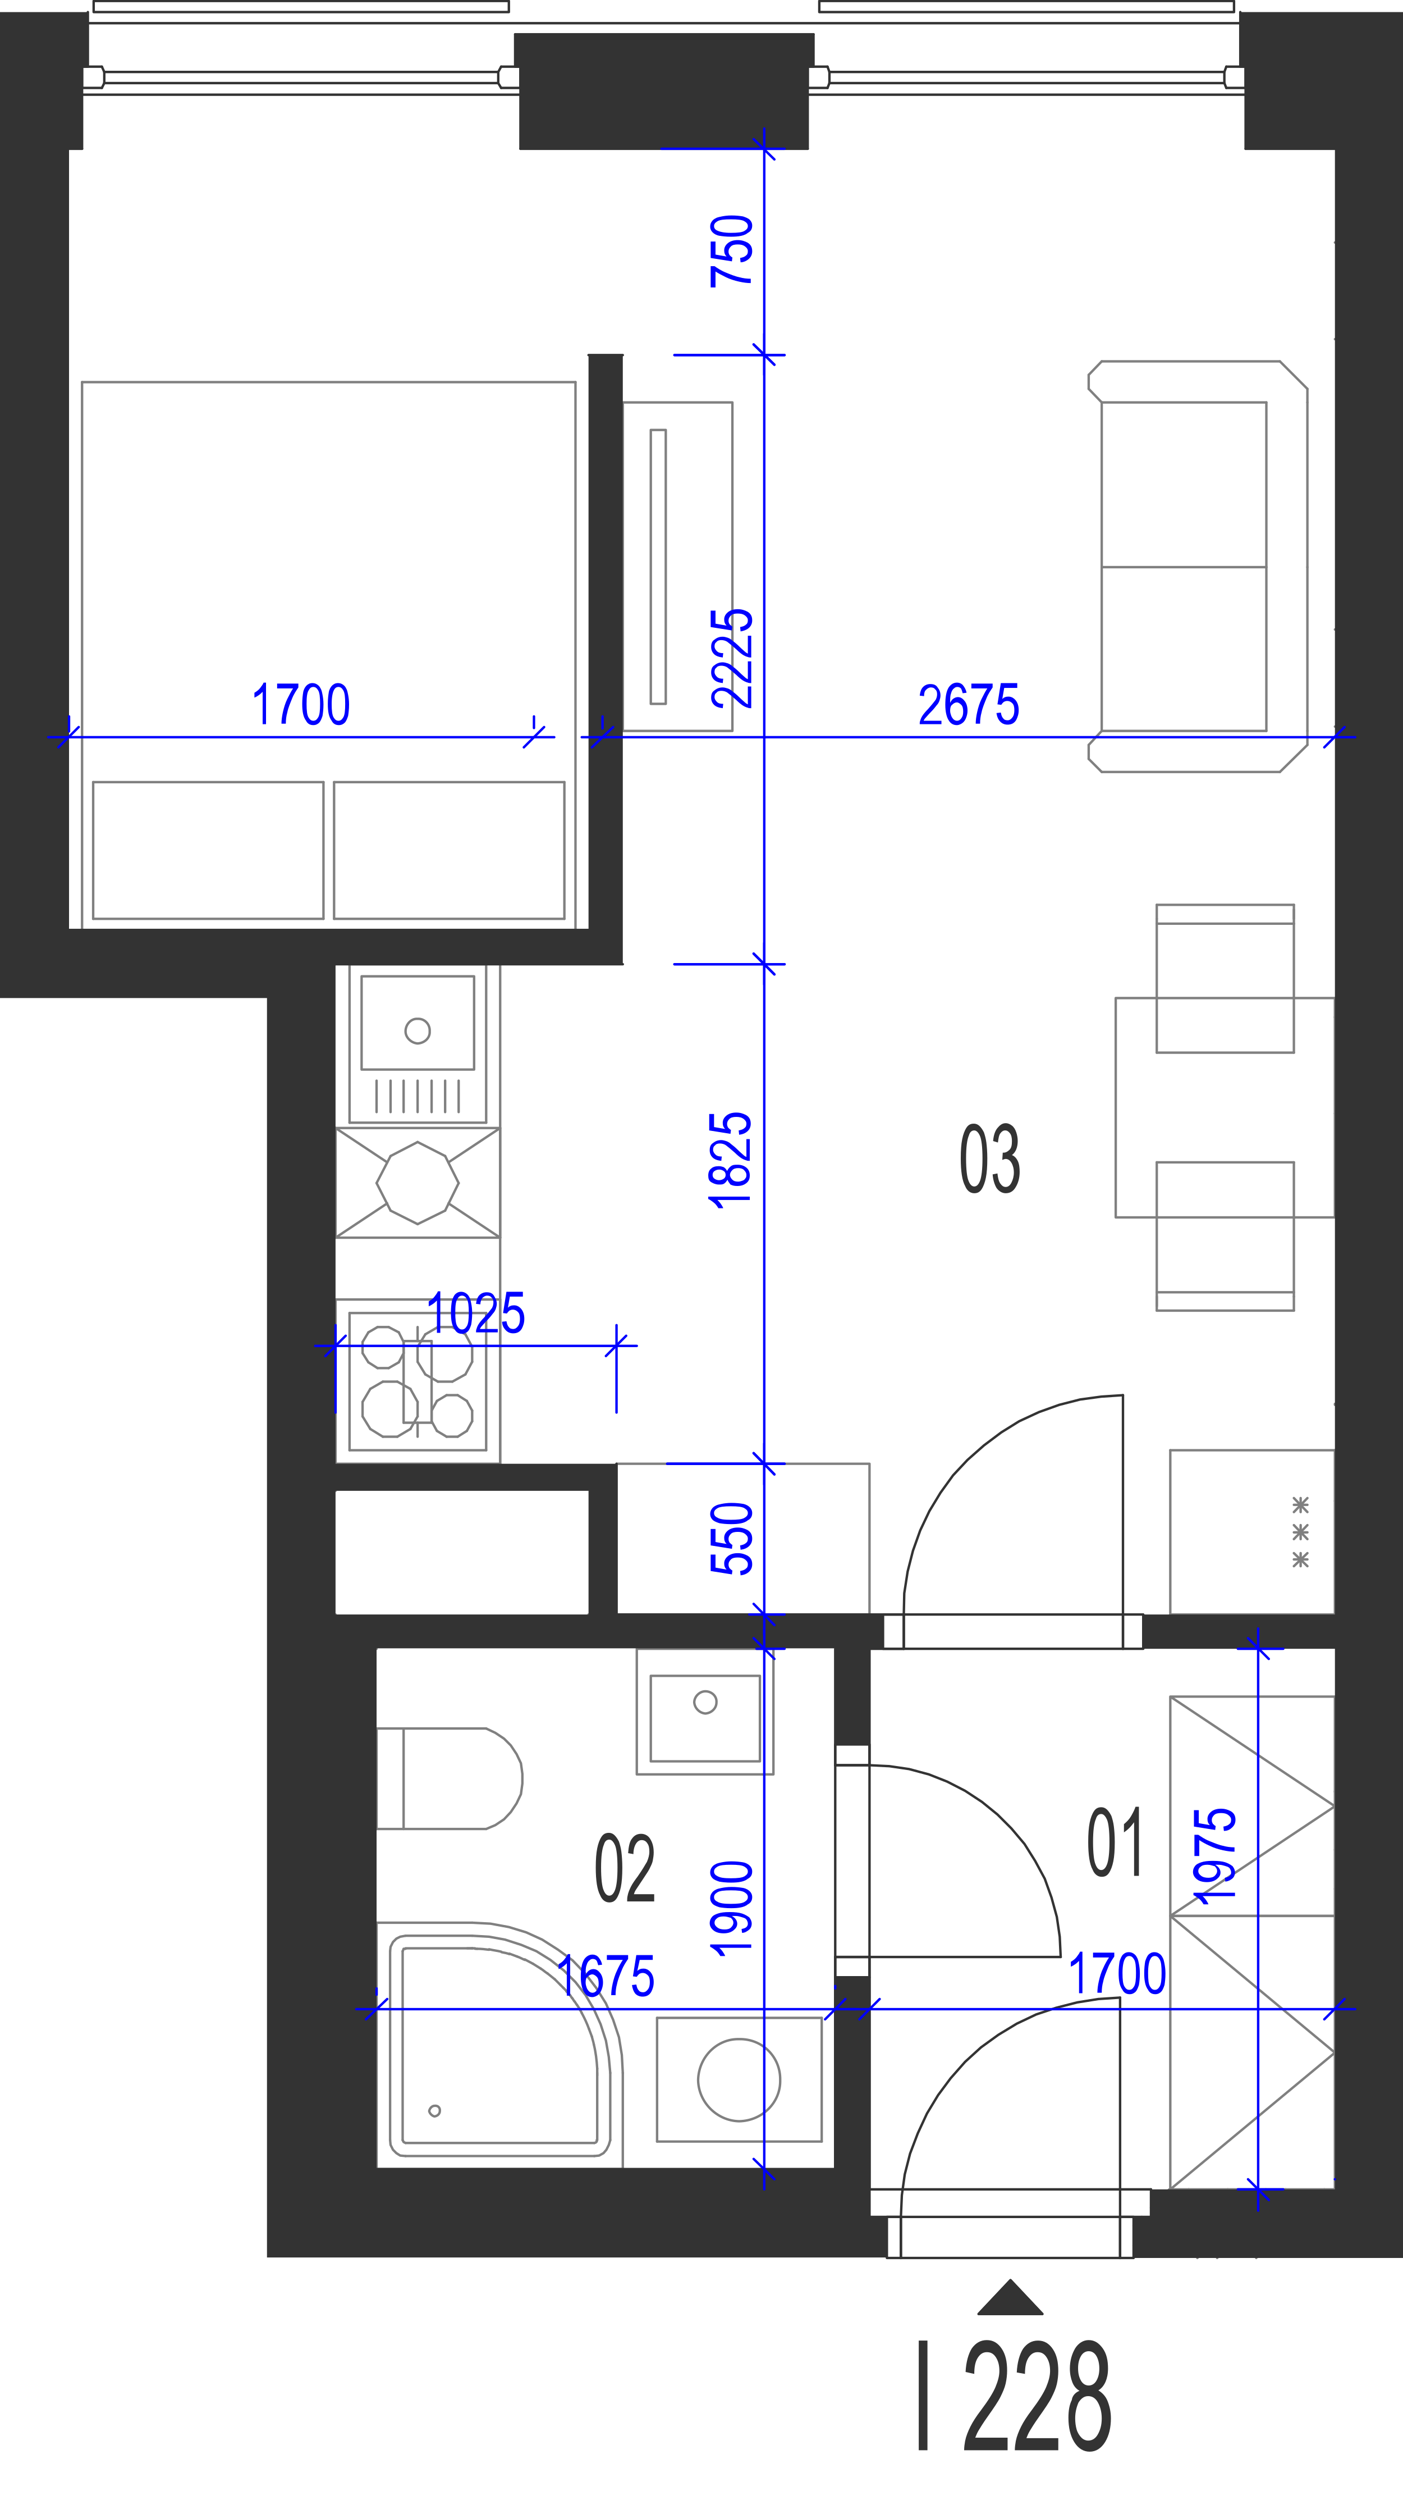 <?xml version="1.0" encoding="utf-8"?>
<!-- Generator: Adobe Illustrator 28.2.0, SVG Export Plug-In . SVG Version: 6.00 Build 0)  -->
<svg version="1.1" xmlns="http://www.w3.org/2000/svg" xmlns:xlink="http://www.w3.org/1999/xlink" x="0px" y="0px"
	 viewBox="0 0 290.6 517.5" style="enable-background:new 0 0 290.6 517.5;" xml:space="preserve">
<style type="text/css">
	.st0{fill:none;stroke:#808080;stroke-width:0.5;stroke-linecap:round;stroke-linejoin:round;stroke-miterlimit:10;}
	.st1{fill:none;stroke:#333333;stroke-width:0.5;stroke-linecap:round;stroke-linejoin:round;stroke-miterlimit:10;}
	.st2{fill:#333333;}
	.st3{fill-rule:evenodd;clip-rule:evenodd;fill:#333333;}
	.st4{fill:none;stroke:#0000FF;stroke-width:0.5;stroke-linecap:round;stroke-linejoin:round;stroke-miterlimit:10;}
	.st5{fill:#0000FF;}
</style>
<g id="vybaveni">
	<line class="st0" x1="234.8" y1="460.7" x2="236.5" y2="458.9"/>
	<line class="st0" x1="238.4" y1="457" x2="242.2" y2="453.2"/>
	<line class="st0" x1="248" y1="467.4" x2="262.2" y2="453.2"/>
	<line class="st0" x1="234.8" y1="464.8" x2="246.2" y2="453.2"/>
	<line class="st0" x1="252.1" y1="467.4" x2="266.3" y2="453.2"/>
	<line class="st0" x1="276.5" y1="50.2" x2="276.5" y2="50.2"/>
	<line class="st0" x1="276.5" y1="70.2" x2="276.5" y2="70.2"/>
	<line class="st0" x1="276.5" y1="130.3" x2="276.5" y2="130.3"/>
	<line class="st0" x1="276.5" y1="150.4" x2="276.5" y2="150.4"/>
	<line class="st0" x1="276.5" y1="210.6" x2="276.5" y2="210.5"/>
	<line class="st0" x1="276.5" y1="230.5" x2="276.5" y2="230.5"/>
	<line class="st0" x1="276.5" y1="290.8" x2="276.5" y2="290.6"/>
	<line class="st0" x1="276.5" y1="310.7" x2="276.5" y2="310.7"/>
	<line class="st0" x1="276.5" y1="370.9" x2="276.5" y2="370.8"/>
	<line class="st0" x1="276.5" y1="391" x2="276.5" y2="391"/>
	<line class="st0" x1="240.5" y1="467" x2="240.5" y2="467"/>
	<line class="st0" x1="242.4" y1="465.1" x2="246.5" y2="461"/>
	<line class="st0" x1="248.4" y1="459" x2="248.4" y2="459"/>
	<line class="st0" x1="250.4" y1="457.1" x2="254.3" y2="453.2"/>
	<line class="st0" x1="260.2" y1="467.4" x2="260.5" y2="467"/>
	<line class="st0" x1="262.4" y1="465.1" x2="262.4" y2="465.1"/>
	<line class="st0" x1="264.5" y1="463.1" x2="268.4" y2="459"/>
	<line class="st0" x1="270.5" y1="457.1" x2="270.5" y2="457.1"/>
	<line class="st0" x1="272.5" y1="455" x2="274.3" y2="453.2"/>
	<line class="st0" x1="276.5" y1="451.1" x2="276.5" y2="451.1"/>
	<line class="st0" x1="276.5" y1="382.9" x2="276.5" y2="382.9"/>
	<line class="st0" x1="272.5" y1="455" x2="272.5" y2="455"/>
	<polyline class="st0" points="242.4,453.2 242.4,396.6 276.5,396.6 276.5,453.2 242.4,453.2 276.5,424.9 242.4,396.6 	"/>
	<line class="st0" x1="103.6" y1="199.6" x2="103.6" y2="303"/>
	<line class="st0" x1="69.5" y1="453.2" x2="69.5" y2="334.2"/>
	<line class="st0" x1="69.5" y1="303" x2="69.5" y2="308.6"/>
	<polyline class="st0" points="129,83.3 151.7,83.3 151.7,151.3 129,151.3 129,83.3 	"/>
	<polyline class="st0" points="134.8,89 137.9,89 137.9,145.7 134.8,145.7 134.8,89 	"/>
	<line class="st0" x1="69.5" y1="199.6" x2="69.5" y2="192.5"/>
	<line class="st0" x1="242.4" y1="334.2" x2="242.4" y2="300.2"/>
	<line class="st0" x1="276.5" y1="300.2" x2="276.5" y2="334.2"/>
	<line class="st0" x1="268" y1="313" x2="270.8" y2="310.1"/>
	<line class="st0" x1="268" y1="310.1" x2="270.8" y2="313"/>
	<line class="st0" x1="269.4" y1="310.1" x2="269.4" y2="313"/>
	<line class="st0" x1="242.4" y1="300.2" x2="276.5" y2="300.2"/>
	<line class="st0" x1="268" y1="311.5" x2="270.8" y2="311.5"/>
	<line class="st0" x1="276.5" y1="334.2" x2="242.4" y2="334.2"/>
	<line class="st0" x1="268" y1="324.2" x2="270.8" y2="321.5"/>
	<line class="st0" x1="268" y1="321.5" x2="270.8" y2="324.2"/>
	<line class="st0" x1="269.4" y1="321.5" x2="269.4" y2="324.2"/>
	<line class="st0" x1="268" y1="318.6" x2="270.8" y2="315.7"/>
	<line class="st0" x1="268" y1="315.7" x2="270.8" y2="318.6"/>
	<line class="st0" x1="269.4" y1="315.7" x2="269.4" y2="318.6"/>
	<line class="st0" x1="268" y1="317.2" x2="270.8" y2="317.2"/>
	<line class="st0" x1="268" y1="322.8" x2="270.8" y2="322.8"/>
	<line class="st0" x1="228.2" y1="151.3" x2="228.2" y2="117.4"/>
	<line class="st0" x1="270.8" y1="151.3" x2="270.8" y2="117.4"/>
	<line class="st0" x1="262.3" y1="151.3" x2="262.3" y2="117.4"/>
	<line class="st0" x1="270.8" y1="154.2" x2="265.1" y2="159.8"/>
	<line class="st0" x1="228.2" y1="151.3" x2="262.3" y2="151.3"/>
	<line class="st0" x1="265.1" y1="159.8" x2="228.2" y2="159.8"/>
	<line class="st0" x1="228.2" y1="159.8" x2="225.5" y2="157.1"/>
	<line class="st0" x1="225.5" y1="154.2" x2="228.2" y2="151.3"/>
	<line class="st0" x1="225.5" y1="154.2" x2="225.5" y2="157.1"/>
	<line class="st0" x1="270.8" y1="151.3" x2="270.8" y2="154.2"/>
	<line class="st0" x1="262.3" y1="117.4" x2="228.2" y2="117.4"/>
	<line class="st0" x1="228.2" y1="83.3" x2="228.2" y2="117.4"/>
	<line class="st0" x1="270.8" y1="83.3" x2="270.8" y2="117.4"/>
	<line class="st0" x1="262.3" y1="83.3" x2="262.3" y2="117.4"/>
	<line class="st0" x1="270.8" y1="80.5" x2="265.1" y2="74.8"/>
	<line class="st0" x1="228.2" y1="83.3" x2="262.3" y2="83.3"/>
	<line class="st0" x1="265.1" y1="74.8" x2="228.2" y2="74.8"/>
	<line class="st0" x1="228.2" y1="74.8" x2="225.5" y2="77.6"/>
	<line class="st0" x1="225.5" y1="80.5" x2="228.2" y2="83.3"/>
	<line class="st0" x1="225.5" y1="80.5" x2="225.5" y2="77.6"/>
	<line class="st0" x1="270.8" y1="83.3" x2="270.8" y2="80.5"/>
	<line class="st0" x1="276.5" y1="339.8" x2="276.5" y2="334.2"/>
	<polyline class="st0" points="127.7,303 180.1,303 180.1,334.2 127.7,334.2 127.7,303 	"/>
	<line class="st0" x1="78" y1="341.3" x2="69.5" y2="341.3"/>
	<line class="st0" x1="121.9" y1="334.2" x2="127.7" y2="334.2"/>
	<line class="st0" x1="173" y1="449" x2="173" y2="453.2"/>
	<line class="st0" x1="69.5" y1="453.2" x2="180.1" y2="453.2"/>
	<line class="st0" x1="80.9" y1="250.6" x2="86.5" y2="253.4"/>
	<line class="st0" x1="78" y1="244.9" x2="80.9" y2="250.6"/>
	<line class="st0" x1="80.9" y1="239.3" x2="78" y2="244.9"/>
	<line class="st0" x1="86.5" y1="236.4" x2="80.9" y2="239.3"/>
	<line class="st0" x1="92.2" y1="239.3" x2="86.5" y2="236.4"/>
	<line class="st0" x1="95" y1="244.9" x2="92.2" y2="239.3"/>
	<line class="st0" x1="92.2" y1="250.6" x2="95" y2="244.9"/>
	<line class="st0" x1="86.5" y1="253.4" x2="92.2" y2="250.6"/>
	<line class="st0" x1="80.2" y1="249.1" x2="69.5" y2="256.2"/>
	<line class="st0" x1="69.5" y1="233.5" x2="80.2" y2="240.6"/>
	<line class="st0" x1="103.6" y1="233.5" x2="92.9" y2="240.6"/>
	<line class="st0" x1="103.6" y1="256.2" x2="92.9" y2="249.1"/>
	<line class="st0" x1="69.5" y1="233.5" x2="103.6" y2="233.5"/>
	<line class="st0" x1="103.6" y1="256.2" x2="103.6" y2="233.5"/>
	<line class="st0" x1="69.5" y1="233.5" x2="69.5" y2="256.2"/>
	<line class="st0" x1="103.6" y1="256.2" x2="69.5" y2="256.2"/>
	<line class="st0" x1="96.4" y1="284.5" x2="93.7" y2="286"/>
	<line class="st0" x1="90.7" y1="286" x2="88.1" y2="284.5"/>
	<line class="st0" x1="100.7" y1="271.8" x2="100.7" y2="300.2"/>
	<line class="st0" x1="72.4" y1="300.2" x2="72.4" y2="271.8"/>
	<line class="st0" x1="92.5" y1="297.4" x2="94.8" y2="297.4"/>
	<line class="st0" x1="94.8" y1="288.8" x2="92.5" y2="288.8"/>
	<line class="st0" x1="93.7" y1="286" x2="90.7" y2="286"/>
	<line class="st0" x1="72.4" y1="300.2" x2="100.7" y2="300.2"/>
	<line class="st0" x1="89.4" y1="294.2" x2="90.5" y2="296.2"/>
	<line class="st0" x1="85" y1="295.8" x2="86.5" y2="293.2"/>
	<line class="st0" x1="75.1" y1="293.2" x2="76.7" y2="295.8"/>
	<line class="st0" x1="82.3" y1="297.4" x2="85" y2="295.8"/>
	<line class="st0" x1="76.7" y1="295.8" x2="79.3" y2="297.4"/>
	<line class="st0" x1="79.3" y1="297.4" x2="82.3" y2="297.4"/>
	<line class="st0" x1="90.5" y1="296.2" x2="92.5" y2="297.4"/>
	<line class="st0" x1="76.7" y1="287.5" x2="75.1" y2="290.2"/>
	<line class="st0" x1="75.1" y1="290.2" x2="75.1" y2="293.2"/>
	<line class="st0" x1="90.5" y1="290" x2="89.4" y2="292"/>
	<line class="st0" x1="86.5" y1="293.2" x2="86.5" y2="290.2"/>
	<line class="st0" x1="89.4" y1="292" x2="89.4" y2="294.2"/>
	<line class="st0" x1="85" y1="287.5" x2="82.3" y2="286"/>
	<line class="st0" x1="82.3" y1="286" x2="79.3" y2="286"/>
	<line class="st0" x1="79.3" y1="286" x2="76.7" y2="287.5"/>
	<line class="st0" x1="86.5" y1="290.2" x2="85" y2="287.5"/>
	<line class="st0" x1="92.5" y1="288.8" x2="90.5" y2="290"/>
	<line class="st0" x1="96.7" y1="296.2" x2="97.8" y2="294.2"/>
	<line class="st0" x1="94.8" y1="297.4" x2="96.7" y2="296.2"/>
	<line class="st0" x1="97.8" y1="292" x2="96.7" y2="290"/>
	<line class="st0" x1="97.8" y1="294.2" x2="97.8" y2="292"/>
	<line class="st0" x1="96.7" y1="290" x2="94.8" y2="288.8"/>
	<line class="st0" x1="90.7" y1="274.7" x2="93.7" y2="274.7"/>
	<line class="st0" x1="72.4" y1="271.8" x2="100.7" y2="271.8"/>
	<line class="st0" x1="88.1" y1="276.2" x2="86.5" y2="278.8"/>
	<line class="st0" x1="76.3" y1="275.8" x2="75.1" y2="277.8"/>
	<line class="st0" x1="83.6" y1="277.8" x2="82.6" y2="275.8"/>
	<line class="st0" x1="75.1" y1="280.1" x2="76.3" y2="282"/>
	<line class="st0" x1="75.1" y1="280.1" x2="75.1" y2="277.8"/>
	<line class="st0" x1="86.5" y1="281.9" x2="86.5" y2="278.8"/>
	<line class="st0" x1="82.6" y1="282" x2="83.6" y2="280.1"/>
	<line class="st0" x1="80.5" y1="283.2" x2="78.2" y2="283.2"/>
	<line class="st0" x1="78.2" y1="283.2" x2="76.3" y2="282"/>
	<line class="st0" x1="82.6" y1="282" x2="80.5" y2="283.2"/>
	<line class="st0" x1="86.5" y1="281.9" x2="88.1" y2="284.5"/>
	<line class="st0" x1="83.6" y1="277.8" x2="83.6" y2="280.1"/>
	<line class="st0" x1="78.2" y1="274.7" x2="80.5" y2="274.7"/>
	<line class="st0" x1="76.3" y1="275.8" x2="78.2" y2="274.7"/>
	<line class="st0" x1="80.5" y1="274.7" x2="82.6" y2="275.8"/>
	<line class="st0" x1="88.1" y1="276.2" x2="90.7" y2="274.7"/>
	<line class="st0" x1="97.8" y1="278.8" x2="96.4" y2="276.2"/>
	<line class="st0" x1="97.8" y1="278.8" x2="97.8" y2="281.9"/>
	<line class="st0" x1="96.4" y1="284.5" x2="97.8" y2="281.9"/>
	<line class="st0" x1="93.7" y1="274.7" x2="96.4" y2="276.2"/>
	<line class="st0" x1="17" y1="79.1" x2="119.2" y2="79.1"/>
	<line class="st0" x1="119.2" y1="192.5" x2="17" y2="192.5"/>
	<line class="st0" x1="116.9" y1="190.2" x2="69.2" y2="190.2"/>
	<line class="st0" x1="116.9" y1="161.9" x2="69.2" y2="161.9"/>
	<line class="st0" x1="119.2" y1="79.1" x2="119.2" y2="192.5"/>
	<line class="st0" x1="116.9" y1="161.9" x2="116.9" y2="190.2"/>
	<line class="st0" x1="17" y1="192.5" x2="17" y2="79.1"/>
	<line class="st0" x1="69.2" y1="190.2" x2="69.2" y2="161.9"/>
	<line class="st0" x1="67" y1="190.2" x2="67" y2="161.9"/>
	<line class="st0" x1="67" y1="161.9" x2="19.3" y2="161.9"/>
	<line class="st0" x1="67" y1="190.2" x2="19.3" y2="190.2"/>
	<line class="st0" x1="19.3" y1="161.9" x2="19.3" y2="190.2"/>
	<line class="st0" x1="268" y1="217.9" x2="268" y2="191.2"/>
	<line class="st0" x1="239.6" y1="190.2" x2="239.6" y2="217.9"/>
	<line class="st0" x1="268" y1="191.2" x2="239.6" y2="191.2"/>
	<line class="st0" x1="239.6" y1="187.3" x2="268" y2="187.3"/>
	<line class="st0" x1="239.6" y1="187.3" x2="239.6" y2="190.2"/>
	<line class="st0" x1="268" y1="191.2" x2="268" y2="188.3"/>
	<line class="st0" x1="268" y1="187.3" x2="268" y2="190.2"/>
	<line class="st0" x1="268" y1="217.9" x2="239.6" y2="217.9"/>
	<line class="st0" x1="239.6" y1="240.6" x2="239.6" y2="267.5"/>
	<line class="st0" x1="268" y1="268.4" x2="268" y2="240.6"/>
	<line class="st0" x1="239.6" y1="240.6" x2="268" y2="240.6"/>
	<line class="st0" x1="239.6" y1="267.5" x2="268" y2="267.5"/>
	<line class="st0" x1="268" y1="271.3" x2="239.6" y2="271.3"/>
	<line class="st0" x1="239.6" y1="271.3" x2="239.6" y2="268.4"/>
	<line class="st0" x1="239.6" y1="267.5" x2="239.6" y2="270.4"/>
	<line class="st0" x1="268" y1="271.3" x2="268" y2="268.4"/>
	<polyline class="st0" points="231.1,206.6 276.5,206.6 276.5,252 231.1,252 231.1,206.6 	"/>
	<line class="st0" x1="78" y1="357.8" x2="78" y2="378.6"/>
	<line class="st0" x1="78" y1="378.6" x2="100.7" y2="378.6"/>
	<polyline class="st0" points="100.7,378.6 102.6,377.8 104.4,376.6 105.8,375.1 107,373.3 107.9,371.4 108.2,369.2 108.2,367.2 
		107.9,365 107,363.1 105.8,361.3 104.4,359.9 102.6,358.7 100.7,357.8 	"/>
	<line class="st0" x1="100.7" y1="357.8" x2="78" y2="357.8"/>
	<line class="st0" x1="83.6" y1="378.6" x2="83.6" y2="357.8"/>
	<line class="st0" x1="100.7" y1="199.6" x2="72.4" y2="199.6"/>
	<line class="st0" x1="72.4" y1="199.6" x2="72.4" y2="232.4"/>
	<line class="st0" x1="72.4" y1="232.4" x2="100.7" y2="232.4"/>
	<line class="st0" x1="100.7" y1="232.4" x2="100.7" y2="199.6"/>
	<path class="st0" d="M84,213.5c0,1.3,1.2,2.4,2.5,2.5c1.5-0.1,2.6-1.2,2.5-2.5c0.1-1.5-1.1-2.7-2.5-2.6C85.2,210.8,84,212,84,213.5
		"/>
	<polyline class="st0" points="74.9,202.1 74.9,221.4 98.2,221.4 98.2,202.1 74.9,202.1 	"/>
	<line class="st0" x1="83.6" y1="223.7" x2="83.6" y2="230.2"/>
	<line class="st0" x1="86.5" y1="223.7" x2="86.5" y2="230.2"/>
	<line class="st0" x1="80.9" y1="223.7" x2="80.9" y2="230.2"/>
	<line class="st0" x1="78" y1="223.7" x2="78" y2="230.2"/>
	<line class="st0" x1="89.4" y1="223.7" x2="89.4" y2="230.2"/>
	<line class="st0" x1="92.2" y1="223.7" x2="92.2" y2="230.2"/>
	<line class="st0" x1="95" y1="223.7" x2="95" y2="230.2"/>
	<line class="st0" x1="103.6" y1="269" x2="103.6" y2="303"/>
	<line class="st0" x1="69.5" y1="303" x2="69.5" y2="269"/>
	<line class="st0" x1="86.5" y1="297.4" x2="86.5" y2="294.5"/>
	<line class="st0" x1="103.6" y1="303" x2="69.5" y2="303"/>
	<line class="st0" x1="69.5" y1="269" x2="103.6" y2="269"/>
	<line class="st0" x1="89.4" y1="277.6" x2="83.6" y2="277.6"/>
	<line class="st0" x1="83.6" y1="294.5" x2="89.4" y2="294.5"/>
	<line class="st0" x1="83.6" y1="277.6" x2="83.6" y2="294.5"/>
	<line class="st0" x1="86.5" y1="274.7" x2="86.5" y2="277.6"/>
	<line class="st0" x1="89.4" y1="294.5" x2="89.4" y2="277.6"/>
	<polyline class="st0" points="242.4,396.6 242.4,351.2 276.5,351.2 276.5,396.6 242.4,396.6 276.5,373.9 242.4,351.2 	"/>
	<polyline class="st0" points="131.9,367.3 160.2,367.3 160.2,341.3 131.9,341.3 131.9,367.3 	"/>
	<polyline class="st0" points="134.8,364.6 157.4,364.6 157.4,346.9 134.8,346.9 134.8,364.6 	"/>
	<path class="st0" d="M143.8,352.4c0.1,1.2,1.1,2.2,2.3,2.3c1.3-0.1,2.3-1.1,2.3-2.3c0.1-1.3-1-2.3-2.3-2.3
		C144.9,350.1,143.8,351.2,143.8,352.4"/>
	<line class="st0" x1="170.2" y1="443.3" x2="136.1" y2="443.3"/>
	<line class="st0" x1="136.1" y1="417.7" x2="170.2" y2="417.7"/>
	<line class="st0" x1="170.2" y1="417.7" x2="170.2" y2="443.3"/>
	<line class="st0" x1="136.1" y1="443.3" x2="136.1" y2="417.7"/>
	<path class="st0" d="M161.6,430.6c0.1,4.6-3.7,8.4-8.5,8.5c-4.6-0.1-8.4-3.9-8.5-8.5c0.1-4.8,3.9-8.6,8.5-8.5
		C157.9,422,161.7,425.8,161.6,430.6"/>
	<polyline class="st0" points="83.4,403.9 83.5,403.7 83.6,403.4 84,403.4 	"/>
	<line class="st0" x1="83.4" y1="403.9" x2="83.4" y2="443"/>
	<polyline class="st0" points="84,443.6 83.6,443.4 83.4,443 	"/>
	<line class="st0" x1="84" y1="443.6" x2="123.1" y2="443.6"/>
	<polyline class="st0" points="123.6,443 123.6,443.3 123.4,443.5 123.1,443.6 	"/>
	<path class="st0" d="M123.7,443c0-4.5,0-8.9,0-13.4"/>
	<path class="st0" d="M123.7,429.6c0-0.1,0-0.2,0-0.2"/>
	<path class="st0" d="M123.7,429.4c0,0,0-0.1,0-0.1"/>
	<path class="st0" d="M123.7,429.2c0,0,0-0.1,0-0.1"/>
	<path class="st0" d="M123.7,429.1c0-0.3,0-0.6,0-0.9"/>
	<path class="st0" d="M123.7,428.2c-0.1-1.7-0.3-3.4-0.7-5"/>
	<path class="st0" d="M123,423.2c-0.1-0.6-0.3-1.1-0.4-1.6"/>
	<path class="st0" d="M122.6,421.6c-0.2-0.5-0.4-1.1-0.6-1.6"/>
	<path class="st0" d="M122,420c-0.4-1.1-0.9-2.2-1.5-3.3"/>
	<path class="st0" d="M120.5,416.7c-0.1-0.3-0.3-0.5-0.4-0.7"/>
	<path class="st0" d="M120.1,415.9c-0.2-0.3-0.4-0.6-0.6-0.9"/>
	<path class="st0" d="M119.5,415c-0.2-0.2-0.3-0.5-0.5-0.7"/>
	<path class="st0" d="M119,414.3c-0.2-0.2-0.3-0.5-0.5-0.7"/>
	<path class="st0" d="M118.5,413.6c-0.2-0.2-0.3-0.5-0.5-0.7"/>
	<path class="st0" d="M118,413c-0.2-0.3-0.5-0.6-0.7-0.8"/>
	<path class="st0" d="M117.3,412.1c-0.2-0.2-0.4-0.4-0.6-0.6"/>
	<path class="st0" d="M116.7,411.5c-0.2-0.2-0.4-0.4-0.6-0.6"/>
	<path class="st0" d="M116.1,410.9c-0.4-0.4-0.8-0.8-1.2-1.2"/>
	<path class="st0" d="M114.9,409.7c-0.5-0.4-1-0.8-1.5-1.2"/>
	<path class="st0" d="M113.4,408.5c-0.5-0.3-0.9-0.7-1.4-1"/>
	<path class="st0" d="M112,407.5c-0.5-0.3-1.1-0.7-1.6-1"/>
	<path class="st0" d="M110.4,406.5c-0.6-0.3-1.1-0.6-1.7-0.9"/>
	<path class="st0" d="M108.7,405.7c-0.5-0.2-1-0.5-1.6-0.7"/>
	<path class="st0" d="M107.1,405c-0.5-0.2-1.1-0.4-1.6-0.6"/>
	<path class="st0" d="M105.5,404.5c-0.5-0.2-1.1-0.3-1.6-0.4"/>
	<path class="st0" d="M103.8,404c-0.8-0.2-1.7-0.3-2.5-0.5"/>
	<path class="st0" d="M101.3,403.6c-0.8-0.1-1.6-0.2-2.5-0.2"/>
	<path class="st0" d="M98.8,403.4c-0.1,0-0.3,0-0.4,0"/>
	<path class="st0" d="M98.4,403.3c-0.2,0-0.3,0-0.5,0"/>
	<path class="st0" d="M97.9,403.3c-0.1,0-0.1,0-0.2,0"/>
	<path class="st0" d="M97.8,403.3c0,0-0.1,0-0.1,0"/>
	<path class="st0" d="M97.6,403.3c-0.1,0-0.2,0-0.2,0"/>
	<path class="st0" d="M97.4,403.3c-0.1,0-0.2,0-0.3,0"/>
	<path class="st0" d="M97.1,403.3c-0.1,0-0.2,0-0.3,0"/>
	<path class="st0" d="M96.8,403.3c-4.3,0-8.5,0-12.8,0"/>
	<line class="st0" x1="78" y1="398" x2="78" y2="449"/>
	<line class="st0" x1="78" y1="449" x2="129" y2="449"/>
	<line class="st0" x1="129" y1="449" x2="129" y2="429.1"/>
	<polyline class="st0" points="97.8,398 101.6,398.2 105.4,398.9 109,400 112.3,401.5 115.6,403.6 118.6,405.8 121.2,408.5 
		123.5,411.5 125.5,414.7 127,418.1 128.2,421.7 128.8,425.4 129,429.1 	"/>
	<line class="st0" x1="97.8" y1="398" x2="78" y2="398"/>
	<polyline class="st0" points="126.4,443 126.1,444 125.6,445 125,445.7 124.1,446.2 123.1,446.3 	"/>
	<line class="st0" x1="123.1" y1="446.3" x2="84" y2="446.3"/>
	<polyline class="st0" points="84,446.3 82.9,446.2 82.1,445.7 81.4,445 80.9,444 80.8,443 	"/>
	<line class="st0" x1="80.8" y1="443" x2="80.8" y2="403.9"/>
	<polyline class="st0" points="80.8,403.9 80.9,403 81.4,402 82.1,401.3 82.9,400.9 84,400.7 	"/>
	<line class="st0" x1="84" y1="400.7" x2="97.8" y2="400.7"/>
	<polyline class="st0" points="97.8,400.7 101.3,400.9 104.6,401.5 108,402.6 111.1,403.9 114,405.7 116.8,407.9 119.2,410.3 
		121.3,413 123,415.9 124.4,419 125.5,422.4 126.1,425.8 126.4,429.1 	"/>
	<line class="st0" x1="126.4" y1="429.1" x2="126.4" y2="443"/>
	<path class="st0" d="M88.9,437c0.1,0.5,0.6,1,1.1,1.1c0.7-0.1,1.1-0.6,1.1-1.1c0.1-0.7-0.4-1.2-1.1-1.1
		C89.5,435.9,89,436.4,88.9,437"/>
</g>
<g id="vykres">
	<line class="st1" x1="17" y1="13.8" x2="17" y2="30.8"/>
	<line class="st1" x1="107.8" y1="13.8" x2="107.8" y2="30.8"/>
	<line class="st1" x1="167.3" y1="13.8" x2="167.3" y2="30.8"/>
	<line class="st1" x1="258" y1="13.8" x2="258" y2="30.8"/>
	<line class="st1" x1="258" y1="30.8" x2="276.5" y2="30.8"/>
	<line class="st1" x1="107.8" y1="13.8" x2="167.3" y2="13.8"/>
	<line class="st1" x1="106.7" y1="7.1" x2="168.5" y2="7.1"/>
	<line class="st1" x1="107.8" y1="30.8" x2="167.3" y2="30.8"/>
	<line class="st1" x1="17" y1="19.6" x2="107.8" y2="19.6"/>
	<line class="st1" x1="18.2" y1="4.8" x2="256.9" y2="4.8"/>
	<line class="st1" x1="167.3" y1="13.8" x2="107.8" y2="13.8"/>
	<line class="st1" x1="167.3" y1="19.6" x2="258" y2="19.6"/>
	<line class="st1" x1="17" y1="30.8" x2="14.3" y2="30.8"/>
	<line class="st1" x1="103.8" y1="18.2" x2="107.8" y2="18.2"/>
	<line class="st1" x1="107.8" y1="18.2" x2="107.8" y2="13.8"/>
	<line class="st1" x1="107.8" y1="13.8" x2="103.8" y2="13.8"/>
	<line class="st1" x1="103.8" y1="13.8" x2="103.2" y2="14.9"/>
	<line class="st1" x1="103.2" y1="14.9" x2="103.2" y2="17.2"/>
	<line class="st1" x1="103.2" y1="17.2" x2="103.8" y2="18.2"/>
	<line class="st1" x1="103.2" y1="14.9" x2="21.6" y2="14.9"/>
	<line class="st1" x1="103.2" y1="17.2" x2="21.6" y2="17.2"/>
	<line class="st1" x1="21.1" y1="18.2" x2="17" y2="18.2"/>
	<line class="st1" x1="17" y1="18.2" x2="17" y2="13.8"/>
	<line class="st1" x1="17" y1="13.8" x2="21.1" y2="13.8"/>
	<line class="st1" x1="21.1" y1="13.8" x2="21.6" y2="14.9"/>
	<line class="st1" x1="21.6" y1="14.9" x2="21.6" y2="17.2"/>
	<line class="st1" x1="21.6" y1="17.2" x2="21.1" y2="18.2"/>
	<line class="st1" x1="254" y1="18.2" x2="258" y2="18.2"/>
	<line class="st1" x1="258" y1="18.2" x2="258" y2="13.8"/>
	<line class="st1" x1="258" y1="13.8" x2="254" y2="13.8"/>
	<line class="st1" x1="254" y1="13.8" x2="253.6" y2="14.9"/>
	<line class="st1" x1="253.6" y1="14.9" x2="253.6" y2="17.2"/>
	<line class="st1" x1="253.6" y1="17.2" x2="254" y2="18.2"/>
	<line class="st1" x1="253.6" y1="14.9" x2="171.8" y2="14.9"/>
	<line class="st1" x1="253.6" y1="17.2" x2="171.8" y2="17.2"/>
	<line class="st1" x1="171.4" y1="18.2" x2="167.3" y2="18.2"/>
	<line class="st1" x1="167.3" y1="18.2" x2="167.3" y2="13.8"/>
	<line class="st1" x1="167.3" y1="13.8" x2="171.4" y2="13.8"/>
	<line class="st1" x1="171.4" y1="13.8" x2="171.8" y2="14.9"/>
	<line class="st1" x1="171.8" y1="14.9" x2="171.8" y2="17.2"/>
	<line class="st1" x1="171.8" y1="17.2" x2="171.4" y2="18.2"/>
	<polyline class="st1" points="18.2,2.5 18.2,13.8 17,13.8 	"/>
	<polyline class="st1" points="106.7,7.1 106.7,13.8 107.8,13.8 	"/>
	<polyline class="st1" points="168.5,7.1 168.5,13.8 167.3,13.8 	"/>
	<polyline class="st1" points="256.9,2.5 256.9,13.8 258,13.8 	"/>
	<polyline class="st1" points="19.4,0.2 105.4,0.2 105.4,2.5 19.4,2.5 19.4,0.2 	"/>
	<polyline class="st1" points="169.7,0.2 255.6,0.2 255.6,2.5 169.7,2.5 169.7,0.2 	"/>
	<polyline class="st1" points="219.7,405.1 219.5,400.9 218.9,396.8 217.8,392.8 216.4,388.9 214.4,385.2 212.2,381.7 209.5,378.5 
		206.6,375.6 203.4,373 199.9,370.7 196.2,368.8 192.4,367.3 188.3,366.2 184.2,365.6 180.1,365.4 	"/>
	<line class="st1" x1="127.7" y1="303" x2="127.7" y2="334.2"/>
	<line class="st1" x1="187.2" y1="334.2" x2="127.7" y2="334.2"/>
	<line class="st1" x1="173" y1="365.4" x2="180.1" y2="365.4"/>
	<line class="st1" x1="180.1" y1="365.4" x2="180.1" y2="341.3"/>
	<line class="st1" x1="173" y1="365.4" x2="173" y2="341.3"/>
	<polyline class="st1" points="173,365.4 180.1,365.4 180.1,361.1 173,361.1 173,365.4 	"/>
	<line class="st1" x1="180.1" y1="365.4" x2="180.1" y2="405.1"/>
	<line class="st1" x1="173" y1="365.4" x2="173" y2="405.1"/>
	<line class="st1" x1="14.3" y1="192.5" x2="121.9" y2="192.5"/>
	<line class="st1" x1="69.5" y1="199.6" x2="129" y2="199.6"/>
	<line class="st1" x1="180.1" y1="405.1" x2="219.7" y2="405.1"/>
	<line class="st1" x1="173" y1="405.1" x2="180.1" y2="405.1"/>
	<line class="st1" x1="180.1" y1="453.2" x2="180.1" y2="405.1"/>
	<line class="st1" x1="173" y1="449" x2="173" y2="405.1"/>
	<polyline class="st1" points="173,409.3 180.1,409.3 180.1,405.1 173,405.1 173,409.3 	"/>
	<polyline class="st1" points="232,413.5 227.5,413.8 223.1,414.5 218.8,415.6 214.6,417 210.6,418.9 206.8,421.2 203.2,423.8 
		199.9,426.8 196.9,430.2 194.3,433.7 192,437.5 190.1,441.6 188.5,445.8 187.4,450.1 186.8,454.4 186.6,458.9 	"/>
	<line class="st1" x1="186.6" y1="467.4" x2="232" y2="467.4"/>
	<line class="st1" x1="186.5" y1="458.9" x2="232" y2="458.9"/>
	<line class="st1" x1="238.4" y1="453.2" x2="180.1" y2="453.2"/>
	<line class="st1" x1="186.6" y1="458.9" x2="186.6" y2="467.4"/>
	<polyline class="st1" points="183.7,467.4 186.6,467.4 186.6,458.9 183.7,458.9 183.7,467.4 	"/>
	<line class="st1" x1="180.1" y1="453.2" x2="180.1" y2="458.9"/>
	<line class="st1" x1="180.1" y1="458.9" x2="186.6" y2="458.9"/>
	<line class="st1" x1="232" y1="458.9" x2="238.4" y2="458.9"/>
	<line class="st1" x1="238.4" y1="458.9" x2="238.4" y2="453.2"/>
	<line class="st1" x1="232" y1="458.9" x2="232" y2="467.4"/>
	<line class="st1" x1="232" y1="458.9" x2="232" y2="413.5"/>
	<polyline class="st1" points="232,467.4 234.8,467.4 234.8,458.9 232,458.9 232,467.4 	"/>
	<line class="st1" x1="173" y1="449" x2="78" y2="449"/>
	<line class="st1" x1="129" y1="73.5" x2="121.9" y2="73.5"/>
	<rect x="173" y="409.3" class="st1" width="7.1" height="43.9"/>
	<line class="st1" x1="232.6" y1="341.3" x2="232.6" y2="334.2"/>
	<polyline class="st1" points="232.6,334.2 232.6,341.3 236.8,341.3 236.8,334.2 232.6,334.2 	"/>
	<line class="st1" x1="232.6" y1="341.3" x2="187.2" y2="341.3"/>
	<line class="st1" x1="232.6" y1="334.2" x2="187.2" y2="334.2"/>
	<line class="st1" x1="187.2" y1="341.3" x2="187.2" y2="334.2"/>
	<line class="st1" x1="232.6" y1="334.2" x2="232.6" y2="288.8"/>
	<polyline class="st1" points="182.9,334.2 182.9,341.3 187.2,341.3 187.2,334.2 182.9,334.2 	"/>
	<polyline class="st1" points="232.6,288.8 228.1,289.1 223.7,289.7 219.4,290.8 215.2,292.3 211.1,294.2 207.4,296.5 203.8,299.2 
		200.4,302.2 197.4,305.4 194.8,309 192.5,312.8 190.6,316.8 189.1,321 188,325.3 187.3,329.8 187.2,334.2 	"/>
	<line class="st1" x1="187.2" y1="341.3" x2="180.1" y2="341.3"/>
	<polygon class="st1" points="202.7,479 215.9,479 209.3,472 	"/>
	<polyline class="st1" points="202.7,479 215.9,479 209.3,472 202.7,479 	"/>
</g>
<g id="popisky_bytu">
	<g>
		<path class="st2" d="M225.4,381.3c0-1.7,0.1-3,0.3-4c0.2-1,0.5-1.8,0.9-2.4c0.4-0.6,0.9-0.8,1.5-0.8c0.5,0,0.9,0.2,1.2,0.5
			c0.3,0.3,0.6,0.7,0.9,1.3c0.2,0.6,0.4,1.3,0.5,2.1c0.1,0.8,0.2,1.9,0.2,3.3c0,1.7-0.1,3-0.3,4s-0.5,1.8-0.9,2.4
			c-0.4,0.6-0.9,0.8-1.5,0.8c-0.8,0-1.5-0.5-1.9-1.5C225.7,385.9,225.4,384,225.4,381.3z M226.4,381.3c0,2.3,0.2,3.9,0.5,4.6
			c0.3,0.8,0.7,1.2,1.2,1.2s0.9-0.4,1.2-1.2s0.5-2.3,0.5-4.6c0-2.3-0.2-3.9-0.5-4.6s-0.7-1.2-1.2-1.2c-0.5,0-0.9,0.3-1.1,1
			C226.6,377.4,226.4,379,226.4,381.3z"/>
		<path class="st2" d="M235.9,388.3h-1v-11.1c-0.3,0.4-0.6,0.8-1,1.2c-0.4,0.4-0.8,0.7-1.1,0.9v-1.7c0.6-0.5,1.1-1,1.5-1.7
			c0.4-0.7,0.7-1.3,0.9-1.9h0.7V388.3z"/>
	</g>
	<g>
		<path class="st2" d="M123.4,386.6c0-1.7,0.1-3,0.3-4c0.2-1,0.5-1.8,0.9-2.4c0.4-0.6,0.9-0.8,1.5-0.8c0.5,0,0.9,0.2,1.2,0.5
			c0.3,0.3,0.6,0.7,0.9,1.3c0.2,0.6,0.4,1.3,0.5,2.1c0.1,0.8,0.2,1.9,0.2,3.3c0,1.7-0.1,3-0.3,4s-0.5,1.8-0.9,2.4
			c-0.4,0.6-0.9,0.8-1.5,0.8c-0.8,0-1.5-0.5-1.9-1.5C123.7,391.2,123.4,389.3,123.4,386.6z M124.5,386.6c0,2.3,0.2,3.9,0.5,4.6
			c0.3,0.8,0.7,1.2,1.2,1.2s0.9-0.4,1.2-1.2s0.5-2.3,0.5-4.6c0-2.3-0.2-3.9-0.5-4.6s-0.7-1.2-1.2-1.2c-0.5,0-0.9,0.3-1.1,1
			C124.7,382.7,124.5,384.3,124.5,386.6z"/>
		<path class="st2" d="M135.5,391.9v1.7h-5.6c0-0.4,0-0.8,0.1-1.2c0.1-0.6,0.4-1.3,0.7-1.9c0.3-0.6,0.8-1.3,1.4-2.1
			c0.9-1.3,1.5-2.3,1.9-3c0.3-0.7,0.5-1.4,0.5-2.1c0-0.7-0.1-1.3-0.4-1.7c-0.3-0.5-0.7-0.7-1.2-0.7c-0.5,0-0.9,0.3-1.2,0.8
			c-0.3,0.5-0.5,1.2-0.5,2.1l-1.1-0.2c0.1-1.3,0.3-2.4,0.8-3c0.5-0.7,1.1-1,1.9-1c0.8,0,1.5,0.4,1.9,1.1c0.5,0.8,0.7,1.7,0.7,2.8
			c0,0.6-0.1,1.1-0.2,1.7c-0.1,0.5-0.4,1.1-0.7,1.7s-0.9,1.4-1.6,2.5c-0.6,0.9-1,1.5-1.2,1.8c-0.2,0.3-0.3,0.6-0.4,0.9H135.5z"/>
	</g>
	<g>
		<path class="st2" d="M199,239.8c0-1.7,0.1-3,0.3-4c0.2-1,0.5-1.8,0.9-2.4c0.4-0.6,0.9-0.8,1.5-0.8c0.5,0,0.9,0.2,1.2,0.5
			c0.3,0.3,0.6,0.7,0.9,1.3c0.2,0.6,0.4,1.3,0.5,2.1c0.1,0.8,0.2,1.9,0.2,3.3c0,1.7-0.1,3-0.3,4s-0.5,1.8-0.9,2.4
			c-0.4,0.6-0.9,0.8-1.5,0.8c-0.8,0-1.5-0.5-1.9-1.5C199.3,244.4,199,242.5,199,239.8z M200.1,239.8c0,2.3,0.2,3.9,0.5,4.6
			c0.3,0.8,0.7,1.2,1.2,1.2s0.9-0.4,1.2-1.2s0.5-2.3,0.5-4.6c0-2.3-0.2-3.9-0.5-4.6s-0.7-1.2-1.2-1.2c-0.5,0-0.9,0.3-1.1,1
			C200.3,235.9,200.1,237.5,200.1,239.8z"/>
		<path class="st2" d="M205.6,243.1l1-0.2c0.1,1,0.3,1.7,0.6,2.1c0.3,0.4,0.6,0.7,1.1,0.7c0.5,0,0.9-0.3,1.2-0.9
			c0.3-0.6,0.5-1.3,0.5-2.1c0-0.8-0.2-1.5-0.5-2c-0.3-0.5-0.7-0.8-1.2-0.8c-0.2,0-0.4,0.1-0.7,0.2l0.1-1.5c0.1,0,0.1,0,0.2,0
			c0.4,0,0.8-0.2,1.2-0.6c0.4-0.4,0.5-1,0.5-1.8c0-0.6-0.1-1.2-0.4-1.6s-0.6-0.6-1-0.6c-0.4,0-0.7,0.2-1,0.6
			c-0.3,0.4-0.4,1.1-0.5,1.9l-1-0.3c0.1-1.2,0.4-2.1,0.9-2.7c0.5-0.6,1-1,1.7-1c0.5,0,0.9,0.2,1.3,0.5c0.4,0.3,0.7,0.8,0.9,1.4
			c0.2,0.6,0.3,1.2,0.3,1.8c0,0.6-0.1,1.2-0.3,1.7c-0.2,0.5-0.5,0.9-0.9,1.2c0.5,0.2,0.9,0.6,1.2,1.2c0.3,0.6,0.4,1.4,0.4,2.3
			c0,1.2-0.3,2.3-0.8,3.1c-0.5,0.9-1.2,1.3-2.1,1.3c-0.7,0-1.4-0.4-1.9-1.1C206,245.2,205.7,244.3,205.6,243.1z"/>
	</g>
	<g>
		<path class="st2" d="M190.3,507.2v-22.7h1.8v22.7H190.3z"/>
		<path class="st2" d="M208.7,504.5v2.7h-9c0-0.7,0.1-1.3,0.2-1.9c0.2-1,0.6-2,1.1-3c0.5-1,1.2-2.1,2.2-3.4c1.5-2,2.5-3.6,3-4.8
			c0.5-1.2,0.8-2.3,0.8-3.3c0-1.1-0.2-2-0.7-2.8s-1.1-1.1-1.9-1.1c-0.8,0-1.4,0.4-1.9,1.2c-0.5,0.8-0.7,1.9-0.7,3.3L200,491
			c0.1-2.1,0.6-3.8,1.3-4.9c0.8-1.1,1.8-1.7,3.1-1.7c1.3,0,2.3,0.6,3.1,1.8s1.1,2.7,1.1,4.5c0,0.9-0.1,1.8-0.3,2.7s-0.6,1.8-1.1,2.8
			c-0.5,1-1.4,2.3-2.6,4c-1,1.4-1.6,2.4-1.9,2.9c-0.3,0.5-0.5,1-0.7,1.5H208.7z"/>
		<path class="st2" d="M219.2,504.5v2.7h-9c0-0.7,0.1-1.3,0.2-1.9c0.2-1,0.6-2,1.1-3c0.5-1,1.2-2.1,2.2-3.4c1.5-2,2.5-3.6,3-4.8
			c0.5-1.2,0.8-2.3,0.8-3.3c0-1.1-0.2-2-0.7-2.8s-1.1-1.1-1.9-1.1c-0.8,0-1.4,0.4-1.9,1.2c-0.5,0.8-0.7,1.9-0.7,3.3l-1.7-0.3
			c0.1-2.1,0.6-3.8,1.3-4.9c0.8-1.1,1.8-1.7,3.1-1.7c1.3,0,2.3,0.6,3.1,1.8s1.1,2.7,1.1,4.5c0,0.9-0.1,1.8-0.3,2.7s-0.6,1.8-1.1,2.8
			c-0.5,1-1.4,2.3-2.6,4c-1,1.4-1.6,2.4-1.9,2.9c-0.3,0.5-0.5,1-0.7,1.5H219.2z"/>
		<path class="st2" d="M223.6,494.9c-0.7-0.4-1.2-1-1.5-1.8c-0.3-0.8-0.5-1.7-0.5-2.8c0-1.6,0.4-3,1.1-4.2c0.7-1.1,1.7-1.7,2.8-1.7
			c1.2,0,2.1,0.6,2.9,1.7s1.1,2.5,1.1,4.2c0,1.1-0.2,2-0.5,2.7s-0.8,1.4-1.5,1.8c0.8,0.5,1.5,1.2,1.9,2.2c0.4,1,0.7,2.2,0.7,3.6
			c0,1.9-0.4,3.6-1.2,4.9c-0.8,1.3-1.9,2-3.2,2c-1.3,0-2.4-0.7-3.2-2c-0.8-1.3-1.2-3-1.2-5c0-1.5,0.2-2.7,0.7-3.7
			C222.1,495.9,222.8,495.2,223.6,494.9z M222.7,500.6c0,0.8,0.1,1.6,0.3,2.3c0.2,0.7,0.6,1.3,1,1.7s0.9,0.6,1.4,0.6
			c0.8,0,1.5-0.4,2-1.3c0.5-0.9,0.8-1.9,0.8-3.3c0-1.3-0.3-2.4-0.8-3.3s-1.2-1.3-2-1.3c-0.8,0-1.4,0.4-2,1.3
			C223,498.2,222.7,499.3,222.7,500.6z M223.3,490.2c0,1.1,0.2,1.9,0.6,2.6c0.4,0.7,1,1,1.6,1c0.6,0,1.2-0.3,1.6-1
			c0.4-0.7,0.6-1.5,0.6-2.5c0-1-0.2-1.9-0.6-2.6c-0.4-0.7-1-1-1.6-1c-0.6,0-1.2,0.3-1.6,1C223.5,488.4,223.3,489.2,223.3,490.2z"/>
	</g>
</g>
<g id="vyplne">
	<g>
		<polygon class="st3" points="107.8,30.8 110.6,30.8 167.3,30.8 167.3,13.8 168.5,13.8 168.5,7.1 106.7,7.1 106.7,13.8 107.8,13.8 
					"/>
		<path class="st3" d="M180.1,453.2v-43.9H173V449h-44H78v-51v-18.5v-22.7v-15.6h55.2h0.4H146h27v19.8h7.1v-19.8h2.8v-7.1h-55.2V303
			h-24.1H69.5V199.6H129V73.5h-7.1v119H69.5H14.3V30.8H17v-17h1.2V2.5H0v28.3v175.8h55.3v246.6l0,0v5.6l0,0v8.5h128.4v-8.5h-3.6
			V453.2z M69.5,308.6h52.4v25.6H69.5V308.6z"/>
		<polygon class="st3" points="290.6,458.9 290.6,453.2 290.6,453.2 290.6,30.8 290.6,30.8 290.6,13.8 290.6,13.8 290.6,2.5 
			256.9,2.5 256.9,13.8 258,13.8 258,30.8 276.5,30.8 276.5,334.2 236.8,334.2 236.8,341.3 276.5,341.3 276.5,453.2 238.4,453.2 
			238.4,458.9 234.8,458.9 234.8,467.4 290.6,467.4 290.6,458.9 		"/>
		<polygon class="st3" points="202.7,479 215.9,479 209.3,472 		"/>
	</g>
</g>
<g id="koty">
	<line class="st4" x1="276.5" y1="451.1" x2="276.5" y2="451.1"/>
	<line class="st4" x1="78" y1="412.9" x2="78" y2="411.6"/>
	<line class="st4" x1="173" y1="411.1" x2="173" y2="411.6"/>
	<line class="st4" x1="73.8" y1="415.9" x2="177.2" y2="415.9"/>
	<line class="st4" x1="80.2" y1="413.8" x2="75.8" y2="418"/>
	<line class="st4" x1="170.9" y1="418" x2="175.1" y2="413.8"/>
	<line class="st4" x1="175.8" y1="415.9" x2="280.7" y2="415.9"/>
	<line class="st4" x1="182.2" y1="413.8" x2="178" y2="418"/>
	<line class="st4" x1="274.3" y1="418" x2="278.5" y2="413.8"/>
	<line class="st4" x1="69.5" y1="292.4" x2="69.5" y2="274.3"/>
	<line class="st4" x1="127.7" y1="292.4" x2="127.7" y2="274.3"/>
	<line class="st4" x1="65.3" y1="278.6" x2="131.9" y2="278.6"/>
	<line class="st4" x1="71.6" y1="276.5" x2="67.4" y2="280.7"/>
	<line class="st4" x1="125.5" y1="280.7" x2="129.7" y2="276.5"/>
	<line class="st4" x1="156.7" y1="341.3" x2="162.5" y2="341.3"/>
	<line class="st4" x1="158.3" y1="453.2" x2="158.3" y2="337.1"/>
	<line class="st4" x1="156.1" y1="446.9" x2="160.4" y2="451.1"/>
	<line class="st4" x1="160.4" y1="343.4" x2="156.1" y2="339.1"/>
	<line class="st4" x1="155.2" y1="334.2" x2="162.5" y2="334.2"/>
	<line class="st4" x1="138.2" y1="303" x2="162.5" y2="303"/>
	<line class="st4" x1="158.3" y1="338.4" x2="158.3" y2="298.8"/>
	<line class="st4" x1="156.1" y1="332" x2="160.4" y2="336.4"/>
	<line class="st4" x1="160.4" y1="305.2" x2="156.1" y2="300.8"/>
	<line class="st4" x1="138.2" y1="303" x2="162.5" y2="303"/>
	<line class="st4" x1="139.7" y1="199.6" x2="162.5" y2="199.6"/>
	<line class="st4" x1="158.3" y1="307.3" x2="158.3" y2="195.2"/>
	<line class="st4" x1="156.1" y1="300.8" x2="160.4" y2="305.2"/>
	<line class="st4" x1="160.4" y1="201.7" x2="156.1" y2="197.4"/>
	<line class="st4" x1="14.3" y1="151.4" x2="14.3" y2="148.3"/>
	<line class="st4" x1="110.6" y1="150.7" x2="110.6" y2="148.3"/>
	<line class="st4" x1="10" y1="152.6" x2="114.8" y2="152.6"/>
	<line class="st4" x1="16.3" y1="150.5" x2="12.1" y2="154.7"/>
	<line class="st4" x1="108.5" y1="154.7" x2="112.7" y2="150.5"/>
	<line class="st4" x1="124.8" y1="150.8" x2="124.8" y2="148.3"/>
	<line class="st4" x1="120.5" y1="152.6" x2="280.7" y2="152.6"/>
	<line class="st4" x1="127" y1="150.5" x2="122.6" y2="154.7"/>
	<line class="st4" x1="274.3" y1="154.7" x2="278.5" y2="150.5"/>
	<line class="st4" x1="265.8" y1="453.2" x2="256.4" y2="453.2"/>
	<line class="st4" x1="265.8" y1="341.3" x2="256.4" y2="341.3"/>
	<line class="st4" x1="258.5" y1="451.1" x2="262.8" y2="455.4"/>
	<line class="st4" x1="262.8" y1="343.4" x2="258.5" y2="339.1"/>
	<line class="st4" x1="139.7" y1="199.6" x2="162.5" y2="199.6"/>
	<line class="st4" x1="139.7" y1="73.5" x2="162.5" y2="73.5"/>
	<line class="st4" x1="158.3" y1="203.8" x2="158.3" y2="69.1"/>
	<line class="st4" x1="156.1" y1="197.4" x2="160.4" y2="201.7"/>
	<line class="st4" x1="160.4" y1="75.5" x2="156.1" y2="71.3"/>
	<line class="st4" x1="139.7" y1="73.5" x2="162.5" y2="73.5"/>
	<line class="st4" x1="137" y1="30.8" x2="162.5" y2="30.8"/>
	<line class="st4" x1="158.3" y1="77.6" x2="158.3" y2="26.6"/>
	<line class="st4" x1="156.1" y1="71.3" x2="160.4" y2="75.5"/>
	<line class="st4" x1="160.4" y1="33" x2="156.1" y2="28.8"/>
	<line class="st4" x1="260.6" y1="457.6" x2="260.6" y2="337.1"/>
</g>
<g id="popisky_kot">
	<g>
		<path class="st5" d="M118.2,413.1h-0.8v-6.7c-0.2,0.2-0.5,0.5-0.8,0.7c-0.3,0.2-0.6,0.4-0.9,0.5v-1c0.5-0.3,0.9-0.6,1.2-1
			c0.3-0.4,0.6-0.8,0.7-1.1h0.5V413.1z"/>
		<path class="st5" d="M124.7,406.7l-0.8,0.1c-0.1-0.4-0.2-0.7-0.3-0.9c-0.2-0.3-0.5-0.4-0.8-0.4c-0.3,0-0.5,0.1-0.7,0.3
			c-0.3,0.2-0.5,0.6-0.6,1c-0.2,0.5-0.2,1.1-0.2,2c0.2-0.4,0.4-0.7,0.7-0.9c0.3-0.2,0.6-0.3,0.9-0.3c0.6,0,1,0.3,1.4,0.8
			s0.6,1.2,0.6,2c0,0.5-0.1,1-0.3,1.5c-0.2,0.5-0.4,0.8-0.8,1.1c-0.3,0.2-0.7,0.4-1.1,0.4c-0.7,0-1.3-0.3-1.7-1
			c-0.4-0.6-0.7-1.7-0.7-3.2c0-1.6,0.2-2.8,0.7-3.6c0.4-0.6,1-1,1.7-1c0.5,0,1,0.2,1.3,0.6S124.6,406,124.7,406.7z M121.3,410.4
			c0,0.4,0.1,0.7,0.2,1c0.1,0.3,0.3,0.6,0.5,0.8c0.2,0.2,0.5,0.3,0.7,0.3c0.4,0,0.7-0.2,0.9-0.5c0.3-0.4,0.4-0.8,0.4-1.4
			c0-0.6-0.1-1.1-0.4-1.4s-0.6-0.5-0.9-0.5c-0.4,0-0.7,0.2-1,0.5C121.4,409.4,121.3,409.8,121.3,410.4z"/>
		<path class="st5" d="M125.7,405.7v-1h4.4v0.8c-0.4,0.6-0.9,1.3-1.3,2.3c-0.4,1-0.8,1.9-1,2.9c-0.2,0.7-0.3,1.5-0.3,2.3h-0.9
			c0-0.7,0.1-1.5,0.3-2.4s0.5-1.9,0.9-2.7c0.4-0.9,0.8-1.6,1.2-2.2H125.7z"/>
		<path class="st5" d="M130.9,410.9l0.9-0.1c0.1,0.5,0.2,0.9,0.5,1.2c0.2,0.3,0.5,0.4,0.9,0.4c0.4,0,0.7-0.2,1-0.6s0.4-0.9,0.4-1.5
			c0-0.6-0.1-1.1-0.4-1.4c-0.3-0.3-0.6-0.5-1.1-0.5c-0.3,0-0.5,0.1-0.7,0.2c-0.2,0.2-0.4,0.4-0.5,0.6l-0.8-0.1l0.7-4.4h3.4v1h-2.7
			L132,408c0.4-0.4,0.8-0.5,1.3-0.5c0.6,0,1.1,0.3,1.5,0.8c0.4,0.5,0.6,1.2,0.6,2c0,0.8-0.2,1.4-0.5,2c-0.4,0.7-1,1-1.8,1
			c-0.6,0-1.1-0.2-1.5-0.6C131.2,412.2,131,411.6,130.9,410.9z"/>
	</g>
	<g>
		<path class="st5" d="M224.3,412.6h-0.8v-6.7c-0.2,0.2-0.5,0.5-0.8,0.7c-0.3,0.2-0.6,0.4-0.9,0.5v-1c0.5-0.3,0.9-0.6,1.2-1
			c0.3-0.4,0.6-0.8,0.7-1.1h0.5V412.6z"/>
		<path class="st5" d="M226.4,405.2v-1h4.4v0.8c-0.4,0.6-0.9,1.3-1.3,2.3c-0.4,1-0.8,1.9-1,2.9c-0.2,0.7-0.3,1.5-0.3,2.3h-0.9
			c0-0.7,0.1-1.5,0.3-2.4s0.5-1.9,0.9-2.7c0.4-0.9,0.8-1.6,1.2-2.2H226.4z"/>
		<path class="st5" d="M231.7,408.4c0-1,0.1-1.8,0.2-2.4c0.2-0.6,0.4-1.1,0.7-1.4c0.3-0.3,0.7-0.5,1.2-0.5c0.4,0,0.7,0.1,1,0.3
			c0.3,0.2,0.5,0.4,0.7,0.8c0.2,0.3,0.3,0.8,0.4,1.3c0.1,0.5,0.2,1.2,0.2,2c0,1-0.1,1.8-0.2,2.4c-0.2,0.6-0.4,1.1-0.7,1.4
			c-0.3,0.3-0.7,0.5-1.2,0.5c-0.7,0-1.2-0.3-1.5-0.9C231.9,411.1,231.7,410,231.7,408.4z M232.5,408.4c0,1.4,0.1,2.3,0.4,2.8
			s0.6,0.7,1,0.7c0.4,0,0.7-0.2,1-0.7c0.3-0.5,0.4-1.4,0.4-2.8c0-1.4-0.1-2.3-0.4-2.8c-0.3-0.5-0.6-0.7-1-0.7
			c-0.4,0-0.7,0.2-0.9,0.6C232.7,406,232.5,407,232.5,408.4z"/>
		<path class="st5" d="M237,408.4c0-1,0.1-1.8,0.2-2.4c0.2-0.6,0.4-1.1,0.7-1.4c0.3-0.3,0.7-0.5,1.2-0.5c0.4,0,0.7,0.1,1,0.3
			c0.3,0.2,0.5,0.4,0.7,0.8c0.2,0.3,0.3,0.8,0.4,1.3c0.1,0.5,0.2,1.2,0.2,2c0,1-0.1,1.8-0.2,2.4c-0.2,0.6-0.4,1.1-0.7,1.4
			c-0.3,0.3-0.7,0.5-1.2,0.5c-0.7,0-1.2-0.3-1.5-0.9C237.2,411.1,237,410,237,408.4z M237.8,408.4c0,1.4,0.1,2.3,0.4,2.8
			s0.6,0.7,1,0.7c0.4,0,0.7-0.2,1-0.7c0.3-0.5,0.4-1.4,0.4-2.8c0-1.4-0.1-2.3-0.4-2.8c-0.3-0.5-0.6-0.7-1-0.7
			c-0.4,0-0.7,0.2-0.9,0.6C238,406,237.8,407,237.8,408.4z"/>
	</g>
	<g>
		<path class="st5" d="M91.3,275.9h-0.8v-6.7c-0.2,0.2-0.5,0.5-0.8,0.7c-0.3,0.2-0.6,0.4-0.9,0.5v-1c0.5-0.3,0.9-0.6,1.2-1
			c0.3-0.4,0.6-0.8,0.7-1.1h0.5V275.9z"/>
		<path class="st5" d="M93.4,271.7c0-1,0.1-1.8,0.2-2.4c0.2-0.6,0.4-1.1,0.7-1.4c0.3-0.3,0.7-0.5,1.2-0.5c0.4,0,0.7,0.1,1,0.3
			c0.3,0.2,0.5,0.4,0.7,0.8c0.2,0.3,0.3,0.8,0.4,1.3c0.1,0.5,0.2,1.2,0.2,2c0,1-0.1,1.8-0.2,2.4c-0.2,0.6-0.4,1.1-0.7,1.4
			c-0.3,0.3-0.7,0.5-1.2,0.5c-0.7,0-1.2-0.3-1.5-0.9C93.6,274.4,93.4,273.3,93.4,271.7z M94.3,271.7c0,1.4,0.1,2.3,0.4,2.8
			s0.6,0.7,1,0.7c0.4,0,0.7-0.2,1-0.7c0.3-0.5,0.4-1.4,0.4-2.8c0-1.4-0.1-2.3-0.4-2.8c-0.3-0.5-0.6-0.7-1-0.7
			c-0.4,0-0.7,0.2-0.9,0.6C94.4,269.3,94.3,270.3,94.3,271.7z"/>
		<path class="st5" d="M103.1,274.8v1h-4.5c0-0.3,0-0.5,0.1-0.7c0.1-0.4,0.3-0.8,0.5-1.1s0.6-0.8,1.1-1.3c0.7-0.8,1.2-1.4,1.5-1.8
			s0.4-0.9,0.4-1.3c0-0.4-0.1-0.8-0.4-1c-0.2-0.3-0.5-0.4-0.9-0.4c-0.4,0-0.7,0.2-1,0.5c-0.2,0.3-0.4,0.7-0.4,1.3l-0.9-0.1
			c0.1-0.8,0.3-1.4,0.7-1.8c0.4-0.4,0.9-0.6,1.5-0.6c0.7,0,1.2,0.2,1.5,0.7s0.6,1,0.6,1.7c0,0.3-0.1,0.7-0.2,1
			c-0.1,0.3-0.3,0.7-0.6,1c-0.3,0.4-0.7,0.9-1.3,1.5c-0.5,0.5-0.8,0.9-1,1.1s-0.3,0.4-0.4,0.6H103.1z"/>
		<path class="st5" d="M104,273.6l0.9-0.1c0.1,0.5,0.2,0.9,0.5,1.2c0.2,0.3,0.5,0.4,0.9,0.4c0.4,0,0.7-0.2,1-0.6s0.4-0.9,0.4-1.5
			c0-0.6-0.1-1.1-0.4-1.4c-0.3-0.3-0.6-0.5-1.1-0.5c-0.3,0-0.5,0.1-0.7,0.2c-0.2,0.2-0.4,0.4-0.5,0.6l-0.8-0.1l0.7-4.4h3.4v1h-2.7
			l-0.4,2.3c0.4-0.4,0.8-0.5,1.3-0.5c0.6,0,1.1,0.3,1.5,0.8c0.4,0.5,0.6,1.2,0.6,2c0,0.8-0.2,1.4-0.5,2c-0.4,0.7-1,1-1.8,1
			c-0.6,0-1.1-0.2-1.5-0.6C104.3,274.9,104,274.3,104,273.6z"/>
	</g>
	<g>
		<path class="st5" d="M155.6,402.4v0.8H149c0.2,0.2,0.5,0.5,0.7,0.8c0.2,0.3,0.4,0.6,0.5,0.9h-1c-0.3-0.5-0.6-0.9-1-1.2
			s-0.8-0.6-1.1-0.7v-0.5H155.6z"/>
		<path class="st5" d="M153.7,400.1l-0.1-0.8c0.5-0.1,0.8-0.2,1-0.4c0.2-0.2,0.3-0.4,0.3-0.7c0-0.3-0.1-0.5-0.2-0.7
			s-0.3-0.4-0.6-0.5s-0.6-0.2-1-0.3c-0.4-0.1-0.8-0.1-1.3-0.1c0,0-0.1,0-0.2,0c0.3,0.2,0.6,0.4,0.8,0.7c0.2,0.3,0.3,0.6,0.3,0.9
			c0,0.6-0.3,1-0.8,1.4s-1.2,0.6-2,0.6c-0.9,0-1.6-0.2-2.1-0.6c-0.5-0.4-0.8-0.9-0.8-1.5c0-0.4,0.1-0.8,0.4-1.2
			c0.3-0.4,0.7-0.6,1.3-0.8c0.6-0.2,1.3-0.3,2.4-0.3c1.1,0,2,0.1,2.6,0.3s1.1,0.5,1.5,0.8c0.3,0.4,0.5,0.8,0.5,1.3
			c0,0.5-0.2,1-0.6,1.3S154.3,400.1,153.7,400.1z M149.9,396.7c-0.6,0-1.1,0.1-1.4,0.4c-0.4,0.3-0.5,0.6-0.5,0.9
			c0,0.4,0.2,0.7,0.6,1c0.4,0.3,0.9,0.4,1.5,0.4c0.5,0,1-0.1,1.3-0.4c0.3-0.3,0.5-0.6,0.5-1c0-0.4-0.2-0.7-0.5-1
			C151,396.9,150.5,396.7,149.9,396.7z"/>
		<path class="st5" d="M151.4,395c-1,0-1.8-0.1-2.4-0.2c-0.6-0.2-1.1-0.4-1.4-0.7s-0.5-0.7-0.5-1.2c0-0.4,0.1-0.7,0.3-1
			c0.2-0.3,0.4-0.5,0.8-0.7c0.3-0.2,0.8-0.3,1.3-0.4c0.5-0.1,1.2-0.2,2-0.2c1,0,1.8,0.1,2.4,0.2s1.1,0.4,1.4,0.7s0.5,0.7,0.5,1.2
			c0,0.7-0.3,1.2-0.9,1.5C154.2,394.8,153,395,151.4,395z M151.4,394.1c1.4,0,2.3-0.1,2.8-0.4s0.7-0.6,0.7-1c0-0.4-0.2-0.7-0.7-1
			c-0.5-0.3-1.4-0.4-2.8-0.4c-1.4,0-2.3,0.1-2.8,0.4c-0.5,0.3-0.7,0.6-0.7,1c0,0.4,0.2,0.7,0.6,0.9C149.1,394,150,394.1,151.4,394.1
			z"/>
		<path class="st5" d="M151.4,389.7c-1,0-1.8-0.1-2.4-0.2c-0.6-0.2-1.1-0.4-1.4-0.7s-0.5-0.7-0.5-1.2c0-0.4,0.1-0.7,0.3-1
			c0.2-0.3,0.4-0.5,0.8-0.7c0.3-0.2,0.8-0.3,1.3-0.4c0.5-0.1,1.2-0.2,2-0.2c1,0,1.8,0.1,2.4,0.2s1.1,0.4,1.4,0.7s0.5,0.7,0.5,1.2
			c0,0.7-0.3,1.2-0.9,1.5C154.2,389.5,153,389.7,151.4,389.7z M151.4,388.8c1.4,0,2.3-0.1,2.8-0.4s0.7-0.6,0.7-1
			c0-0.4-0.2-0.7-0.7-1c-0.5-0.3-1.4-0.4-2.8-0.4c-1.4,0-2.3,0.1-2.8,0.4c-0.5,0.3-0.7,0.6-0.7,1c0,0.4,0.2,0.7,0.6,0.9
			C149.1,388.7,150,388.8,151.4,388.8z"/>
	</g>
	<g>
		<path class="st5" d="M153.4,326.1l-0.1-0.9c0.5-0.1,0.9-0.2,1.2-0.5c0.3-0.2,0.4-0.5,0.4-0.9c0-0.4-0.2-0.7-0.6-1
			s-0.9-0.4-1.5-0.4c-0.6,0-1.1,0.1-1.4,0.4c-0.3,0.3-0.5,0.6-0.5,1.1c0,0.3,0.1,0.5,0.2,0.7c0.2,0.2,0.4,0.4,0.6,0.5l-0.1,0.8
			l-4.4-0.7v-3.4h1v2.7l2.3,0.4c-0.4-0.4-0.5-0.8-0.5-1.3c0-0.6,0.3-1.1,0.8-1.5c0.5-0.4,1.2-0.6,2-0.6c0.8,0,1.4,0.2,2,0.5
			c0.7,0.4,1,1,1,1.8c0,0.6-0.2,1.1-0.6,1.5C154.7,325.8,154.1,326,153.4,326.1z"/>
		<path class="st5" d="M153.4,320.8l-0.1-0.9c0.5-0.1,0.9-0.2,1.2-0.5c0.3-0.2,0.4-0.5,0.4-0.9c0-0.4-0.2-0.7-0.6-1
			s-0.9-0.4-1.5-0.4c-0.6,0-1.1,0.1-1.4,0.4c-0.3,0.3-0.5,0.6-0.5,1.1c0,0.3,0.1,0.5,0.2,0.7c0.2,0.2,0.4,0.4,0.6,0.5l-0.1,0.8
			l-4.4-0.7v-3.4h1v2.7l2.3,0.4c-0.4-0.4-0.5-0.8-0.5-1.3c0-0.6,0.3-1.1,0.8-1.5c0.5-0.4,1.2-0.6,2-0.6c0.8,0,1.4,0.2,2,0.5
			c0.7,0.4,1,1,1,1.8c0,0.6-0.2,1.1-0.6,1.5C154.7,320.5,154.1,320.7,153.4,320.8z"/>
		<path class="st5" d="M151.4,315.5c-1,0-1.8-0.1-2.4-0.2c-0.6-0.2-1.1-0.4-1.4-0.7s-0.5-0.7-0.5-1.2c0-0.4,0.1-0.7,0.3-1
			c0.2-0.3,0.4-0.5,0.8-0.7c0.3-0.2,0.8-0.3,1.3-0.4c0.5-0.1,1.2-0.2,2-0.2c1,0,1.8,0.1,2.4,0.2s1.1,0.4,1.4,0.7s0.5,0.7,0.5,1.2
			c0,0.7-0.3,1.2-0.9,1.5C154.2,315.3,153,315.5,151.4,315.5z M151.4,314.6c1.4,0,2.3-0.1,2.8-0.4s0.7-0.6,0.7-1
			c0-0.4-0.2-0.7-0.7-1c-0.5-0.3-1.4-0.4-2.8-0.4c-1.4,0-2.3,0.1-2.8,0.4c-0.5,0.3-0.7,0.6-0.7,1c0,0.4,0.2,0.7,0.6,0.9
			C149.1,314.5,150,314.6,151.4,314.6z"/>
	</g>
	<g>
		<path class="st5" d="M155.3,247.6v0.8h-6.7c0.2,0.2,0.5,0.5,0.7,0.8c0.2,0.3,0.4,0.6,0.5,0.9h-1c-0.3-0.5-0.6-0.9-1-1.2
			s-0.8-0.6-1.1-0.7v-0.5H155.3z"/>
		<path class="st5" d="M150.7,244.2c-0.2,0.3-0.4,0.6-0.7,0.8c-0.3,0.2-0.6,0.2-1.1,0.2c-0.6,0-1.1-0.2-1.6-0.5s-0.6-0.8-0.6-1.4
			c0-0.6,0.2-1.1,0.6-1.4c0.4-0.4,1-0.5,1.6-0.5c0.4,0,0.7,0.1,1,0.2c0.3,0.2,0.5,0.4,0.7,0.8c0.2-0.4,0.4-0.7,0.8-1
			s0.8-0.3,1.4-0.3c0.7,0,1.3,0.2,1.8,0.6s0.7,1,0.7,1.6c0,0.7-0.2,1.2-0.7,1.6s-1.1,0.6-1.9,0.6c-0.6,0-1-0.1-1.4-0.3
			C151.1,244.9,150.8,244.6,150.7,244.2z M148.9,244.3c0.4,0,0.7-0.1,1-0.3c0.3-0.2,0.4-0.5,0.4-0.8c0-0.3-0.1-0.6-0.4-0.8
			c-0.3-0.2-0.6-0.3-0.9-0.3c-0.4,0-0.7,0.1-1,0.3c-0.3,0.2-0.4,0.5-0.4,0.8c0,0.3,0.1,0.6,0.4,0.8
			C148.3,244.2,148.6,244.3,148.9,244.3z M152.9,244.6c0.3,0,0.6-0.1,0.9-0.2c0.3-0.1,0.5-0.3,0.6-0.5c0.2-0.2,0.2-0.5,0.2-0.7
			c0-0.4-0.2-0.7-0.5-1s-0.7-0.4-1.2-0.4c-0.5,0-0.9,0.1-1.2,0.4s-0.5,0.6-0.5,1c0,0.4,0.2,0.7,0.5,1
			C152,244.5,152.4,244.6,152.9,244.6z"/>
		<path class="st5" d="M154.3,235.8h1v4.5c-0.3,0-0.5,0-0.7-0.1c-0.4-0.1-0.8-0.3-1.1-0.5s-0.8-0.6-1.3-1.1
			c-0.8-0.7-1.4-1.2-1.8-1.5c-0.4-0.3-0.9-0.4-1.3-0.4c-0.4,0-0.8,0.1-1,0.4c-0.3,0.2-0.4,0.5-0.4,0.9c0,0.4,0.2,0.7,0.5,1
			s0.7,0.4,1.3,0.4l-0.1,0.9c-0.8-0.1-1.4-0.3-1.8-0.7c-0.4-0.4-0.6-0.9-0.6-1.5c0-0.7,0.2-1.2,0.7-1.5c0.5-0.4,1-0.6,1.7-0.6
			c0.3,0,0.7,0.1,1,0.2s0.7,0.3,1,0.6c0.4,0.3,0.9,0.7,1.5,1.3c0.5,0.5,0.9,0.8,1.1,1s0.4,0.3,0.6,0.4V235.8z"/>
		<path class="st5" d="M153.1,234.9L153,234c0.5-0.1,0.9-0.2,1.2-0.5c0.3-0.2,0.4-0.5,0.4-0.9c0-0.4-0.2-0.7-0.6-1s-0.9-0.4-1.5-0.4
			c-0.6,0-1.1,0.1-1.4,0.4c-0.3,0.3-0.5,0.6-0.5,1.1c0,0.3,0.1,0.5,0.2,0.7c0.2,0.2,0.4,0.4,0.6,0.5l-0.1,0.8l-4.4-0.7v-3.4h1v2.7
			l2.3,0.4c-0.4-0.4-0.5-0.8-0.5-1.3c0-0.6,0.3-1.1,0.8-1.5c0.5-0.4,1.2-0.6,2-0.6c0.8,0,1.4,0.2,2,0.5c0.7,0.4,1,1,1,1.8
			c0,0.6-0.2,1.1-0.6,1.5C154.4,234.6,153.8,234.8,153.1,234.9z"/>
	</g>
	<g>
		<path class="st5" d="M55.2,149.9h-0.8v-6.7c-0.2,0.2-0.5,0.5-0.8,0.7c-0.3,0.2-0.6,0.4-0.9,0.5v-1c0.5-0.3,0.9-0.6,1.2-1
			c0.3-0.4,0.6-0.8,0.7-1.1h0.5V149.9z"/>
		<path class="st5" d="M57.4,142.5v-1h4.4v0.8c-0.4,0.6-0.9,1.3-1.3,2.3c-0.4,1-0.8,1.9-1,2.9c-0.2,0.7-0.3,1.5-0.3,2.3h-0.9
			c0-0.7,0.1-1.5,0.3-2.4s0.5-1.9,0.9-2.7s0.8-1.6,1.2-2.2H57.4z"/>
		<path class="st5" d="M62.6,145.7c0-1,0.1-1.8,0.2-2.4s0.4-1.1,0.7-1.4c0.3-0.3,0.7-0.5,1.2-0.5c0.4,0,0.7,0.1,1,0.3
			c0.3,0.2,0.5,0.4,0.7,0.8c0.2,0.3,0.3,0.8,0.4,1.3c0.1,0.5,0.2,1.2,0.2,2c0,1-0.1,1.8-0.2,2.4c-0.2,0.6-0.4,1.1-0.7,1.4
			c-0.3,0.3-0.7,0.5-1.2,0.5c-0.7,0-1.2-0.3-1.5-0.9C62.8,148.4,62.6,147.3,62.6,145.7z M63.5,145.7c0,1.4,0.1,2.3,0.4,2.8
			s0.6,0.7,1,0.7c0.4,0,0.7-0.2,1-0.7c0.3-0.5,0.4-1.4,0.4-2.8c0-1.4-0.1-2.3-0.4-2.8c-0.3-0.5-0.6-0.7-1-0.7
			c-0.4,0-0.7,0.2-0.9,0.6C63.6,143.3,63.5,144.3,63.5,145.7z"/>
		<path class="st5" d="M67.9,145.7c0-1,0.1-1.8,0.2-2.4s0.4-1.1,0.7-1.4c0.3-0.3,0.7-0.5,1.2-0.5c0.4,0,0.7,0.1,1,0.3
			c0.3,0.2,0.5,0.4,0.7,0.8c0.2,0.3,0.3,0.8,0.4,1.3c0.1,0.5,0.2,1.2,0.2,2c0,1-0.1,1.8-0.2,2.4c-0.2,0.6-0.4,1.1-0.7,1.4
			c-0.3,0.3-0.7,0.5-1.2,0.5c-0.7,0-1.2-0.3-1.5-0.9C68.1,148.4,67.9,147.3,67.9,145.7z M68.7,145.7c0,1.4,0.1,2.3,0.4,2.8
			s0.6,0.7,1,0.7c0.4,0,0.7-0.2,1-0.7c0.3-0.5,0.4-1.4,0.4-2.8c0-1.4-0.1-2.3-0.4-2.8c-0.3-0.5-0.6-0.7-1-0.7
			c-0.4,0-0.7,0.2-0.9,0.6C68.9,143.3,68.7,144.3,68.7,145.7z"/>
	</g>
	<g>
		<path class="st5" d="M195,148.9v1h-4.5c0-0.3,0-0.5,0.1-0.7c0.1-0.4,0.3-0.8,0.5-1.1s0.6-0.8,1.1-1.3c0.7-0.8,1.2-1.4,1.5-1.8
			c0.3-0.4,0.4-0.9,0.4-1.3c0-0.4-0.1-0.8-0.4-1c-0.2-0.3-0.5-0.4-0.9-0.4c-0.4,0-0.7,0.2-1,0.5s-0.4,0.7-0.4,1.3l-0.9-0.1
			c0.1-0.8,0.3-1.4,0.7-1.8c0.4-0.4,0.9-0.6,1.5-0.6c0.7,0,1.2,0.2,1.5,0.7c0.4,0.5,0.6,1,0.6,1.7c0,0.3-0.1,0.7-0.2,1
			s-0.3,0.7-0.6,1c-0.3,0.4-0.7,0.9-1.3,1.5c-0.5,0.5-0.8,0.9-1,1.1s-0.3,0.4-0.4,0.6H195z"/>
		<path class="st5" d="M200.2,143.4l-0.8,0.1c-0.1-0.4-0.2-0.7-0.3-0.9c-0.2-0.3-0.5-0.4-0.8-0.4c-0.3,0-0.5,0.1-0.7,0.3
			c-0.3,0.2-0.5,0.6-0.6,1c-0.2,0.5-0.2,1.1-0.2,2c0.2-0.4,0.4-0.7,0.7-0.9c0.3-0.2,0.6-0.3,0.9-0.3c0.6,0,1,0.3,1.4,0.8
			s0.6,1.2,0.6,2c0,0.5-0.1,1-0.3,1.5c-0.2,0.5-0.4,0.8-0.8,1.1c-0.3,0.2-0.7,0.4-1.1,0.4c-0.7,0-1.3-0.3-1.7-1
			c-0.4-0.6-0.7-1.7-0.7-3.2c0-1.6,0.2-2.8,0.7-3.6c0.4-0.6,1-1,1.7-1c0.5,0,1,0.2,1.3,0.6S200.1,142.8,200.2,143.4z M196.8,147.1
			c0,0.4,0.1,0.7,0.2,1c0.1,0.3,0.3,0.6,0.5,0.8s0.5,0.3,0.7,0.3c0.4,0,0.7-0.2,0.9-0.5c0.3-0.4,0.4-0.8,0.4-1.4
			c0-0.6-0.1-1.1-0.4-1.4s-0.6-0.5-0.9-0.5c-0.4,0-0.7,0.2-1,0.5C196.9,146.1,196.8,146.6,196.8,147.1z"/>
		<path class="st5" d="M201.2,142.5v-1h4.4v0.8c-0.4,0.6-0.9,1.3-1.3,2.3c-0.4,1-0.8,1.9-1,2.9c-0.2,0.7-0.3,1.5-0.3,2.3h-0.9
			c0-0.7,0.1-1.5,0.3-2.4s0.5-1.9,0.9-2.7s0.8-1.6,1.2-2.2H201.2z"/>
		<path class="st5" d="M206.4,147.6l0.9-0.1c0.1,0.5,0.2,0.9,0.5,1.2c0.2,0.3,0.5,0.4,0.9,0.4c0.4,0,0.7-0.2,1-0.6s0.4-0.9,0.4-1.5
			c0-0.6-0.1-1.1-0.4-1.4c-0.3-0.3-0.6-0.5-1.1-0.5c-0.3,0-0.5,0.1-0.7,0.2c-0.2,0.2-0.4,0.4-0.5,0.6l-0.8-0.1l0.7-4.4h3.4v1h-2.7
			l-0.4,2.3c0.4-0.4,0.8-0.5,1.3-0.5c0.6,0,1.1,0.3,1.5,0.8c0.4,0.5,0.6,1.2,0.6,2c0,0.8-0.2,1.4-0.5,2c-0.4,0.7-1,1-1.8,1
			c-0.6,0-1.1-0.2-1.5-0.6S206.5,148.4,206.4,147.6z"/>
	</g>
	<g>
		<path class="st5" d="M255.8,391.7v0.8h-6.7c0.2,0.2,0.5,0.5,0.7,0.8c0.2,0.3,0.4,0.6,0.5,0.9h-1c-0.3-0.5-0.6-0.9-1-1.2
			s-0.8-0.6-1.1-0.7v-0.5H255.8z"/>
		<path class="st5" d="M253.8,389.5l-0.1-0.8c0.5-0.1,0.8-0.2,1-0.4c0.2-0.2,0.3-0.4,0.3-0.7c0-0.3-0.1-0.5-0.2-0.7
			s-0.3-0.4-0.6-0.5s-0.6-0.2-1-0.3c-0.4-0.1-0.8-0.1-1.3-0.1c0,0-0.1,0-0.2,0c0.3,0.2,0.6,0.4,0.8,0.7c0.2,0.3,0.3,0.6,0.3,0.9
			c0,0.6-0.3,1-0.8,1.4s-1.2,0.6-2,0.6c-0.9,0-1.6-0.2-2.1-0.6c-0.5-0.4-0.8-0.9-0.8-1.5c0-0.4,0.1-0.8,0.4-1.2
			c0.3-0.4,0.7-0.6,1.3-0.8c0.6-0.2,1.3-0.3,2.4-0.3c1.1,0,2,0.1,2.6,0.3s1.1,0.5,1.5,0.8c0.3,0.4,0.5,0.8,0.5,1.3
			c0,0.5-0.2,1-0.6,1.3S254.5,389.4,253.8,389.5z M250.1,386c-0.6,0-1.1,0.1-1.4,0.4c-0.4,0.3-0.5,0.6-0.5,0.9c0,0.4,0.2,0.7,0.6,1
			c0.4,0.3,0.9,0.4,1.5,0.4c0.5,0,1-0.1,1.3-0.4c0.3-0.3,0.5-0.6,0.5-1c0-0.4-0.2-0.7-0.5-1C251.1,386.2,250.7,386,250.1,386z"/>
		<path class="st5" d="M248.4,384.2h-1v-4.4h0.8c0.6,0.4,1.3,0.9,2.3,1.3c1,0.4,1.9,0.8,2.9,1c0.7,0.2,1.5,0.3,2.3,0.3v0.9
			c-0.7,0-1.5-0.1-2.4-0.3c-0.9-0.2-1.9-0.5-2.7-0.9c-0.9-0.4-1.6-0.8-2.2-1.2V384.2z"/>
		<path class="st5" d="M253.5,379l-0.1-0.9c0.5-0.1,0.9-0.2,1.2-0.5c0.3-0.2,0.4-0.5,0.4-0.9c0-0.4-0.2-0.7-0.6-1s-0.9-0.4-1.5-0.4
			c-0.6,0-1.1,0.1-1.4,0.4c-0.3,0.3-0.5,0.6-0.5,1.1c0,0.3,0.1,0.5,0.2,0.7c0.2,0.2,0.4,0.4,0.6,0.5l-0.1,0.8l-4.4-0.7v-3.4h1v2.7
			l2.3,0.4c-0.4-0.4-0.5-0.8-0.5-1.3c0-0.6,0.3-1.1,0.8-1.5c0.5-0.4,1.2-0.6,2-0.6c0.8,0,1.4,0.2,2,0.5c0.7,0.4,1,1,1,1.8
			c0,0.6-0.2,1.1-0.6,1.5C254.8,378.7,254.3,379,253.5,379z"/>
	</g>
	<g>
		<path class="st5" d="M154.6,142.1h1v4.5c-0.3,0-0.5,0-0.7-0.1c-0.4-0.1-0.8-0.3-1.1-0.5s-0.8-0.6-1.3-1.1
			c-0.8-0.7-1.4-1.2-1.8-1.5c-0.4-0.3-0.9-0.4-1.3-0.4c-0.4,0-0.8,0.1-1,0.4c-0.3,0.2-0.4,0.5-0.4,0.9c0,0.4,0.2,0.7,0.5,1
			s0.7,0.4,1.3,0.4l-0.1,0.9c-0.8-0.1-1.4-0.3-1.8-0.7c-0.4-0.4-0.6-0.9-0.6-1.5c0-0.7,0.2-1.2,0.7-1.5c0.5-0.4,1-0.6,1.7-0.6
			c0.3,0,0.7,0.1,1,0.2s0.7,0.3,1,0.6c0.4,0.3,0.9,0.7,1.5,1.3c0.5,0.5,0.9,0.8,1.1,1s0.4,0.3,0.6,0.4V142.1z"/>
		<path class="st5" d="M154.6,136.9h1v4.5c-0.3,0-0.5,0-0.7-0.1c-0.4-0.1-0.8-0.3-1.1-0.5s-0.8-0.6-1.3-1.1
			c-0.8-0.7-1.4-1.2-1.8-1.5c-0.4-0.3-0.9-0.4-1.3-0.4c-0.4,0-0.8,0.1-1,0.4c-0.3,0.2-0.4,0.5-0.4,0.9c0,0.4,0.2,0.7,0.5,1
			s0.7,0.4,1.3,0.4l-0.1,0.9c-0.8-0.1-1.4-0.3-1.8-0.7c-0.4-0.4-0.6-0.9-0.6-1.5c0-0.7,0.2-1.2,0.7-1.5c0.5-0.4,1-0.6,1.7-0.6
			c0.3,0,0.7,0.1,1,0.2s0.7,0.3,1,0.6c0.4,0.3,0.9,0.7,1.5,1.3c0.5,0.5,0.9,0.8,1.1,1s0.4,0.3,0.6,0.4V136.9z"/>
		<path class="st5" d="M154.6,131.6h1v4.5c-0.3,0-0.5,0-0.7-0.1c-0.4-0.1-0.8-0.3-1.1-0.5s-0.8-0.6-1.3-1.1
			c-0.8-0.7-1.4-1.2-1.8-1.5c-0.4-0.3-0.9-0.4-1.3-0.4c-0.4,0-0.8,0.1-1,0.4c-0.3,0.2-0.4,0.5-0.4,0.9c0,0.4,0.2,0.7,0.5,1
			s0.7,0.4,1.3,0.4l-0.1,0.9c-0.8-0.1-1.4-0.3-1.8-0.7c-0.4-0.4-0.6-0.9-0.6-1.5c0-0.7,0.2-1.2,0.7-1.5c0.5-0.4,1-0.6,1.7-0.6
			c0.3,0,0.7,0.1,1,0.2s0.7,0.3,1,0.6c0.4,0.3,0.9,0.7,1.5,1.3c0.5,0.5,0.9,0.8,1.1,1s0.4,0.3,0.6,0.4V131.6z"/>
		<path class="st5" d="M153.4,130.7l-0.1-0.9c0.5-0.1,0.9-0.2,1.2-0.5c0.3-0.2,0.4-0.5,0.4-0.9c0-0.4-0.2-0.7-0.6-1
			s-0.9-0.4-1.5-0.4c-0.6,0-1.1,0.1-1.4,0.4c-0.3,0.3-0.5,0.6-0.5,1.1c0,0.3,0.1,0.5,0.2,0.7c0.2,0.2,0.4,0.4,0.6,0.5l-0.1,0.8
			l-4.4-0.7v-3.4h1v2.7l2.3,0.4c-0.4-0.4-0.5-0.8-0.5-1.3c0-0.6,0.3-1.1,0.8-1.5c0.5-0.4,1.2-0.6,2-0.6c0.8,0,1.4,0.2,2,0.5
			c0.7,0.4,1,1,1,1.8c0,0.6-0.2,1.1-0.6,1.5S154.1,130.6,153.4,130.7z"/>
	</g>
	<g>
		<path class="st5" d="M148.2,59.5h-1v-4.4h0.8c0.6,0.4,1.3,0.9,2.3,1.3c1,0.4,1.9,0.8,2.9,1c0.7,0.2,1.5,0.3,2.3,0.3v0.9
			c-0.7,0-1.5-0.1-2.4-0.3s-1.9-0.5-2.7-0.9s-1.6-0.8-2.2-1.2V59.5z"/>
		<path class="st5" d="M153.4,54.3l-0.1-0.9c0.5-0.1,0.9-0.2,1.2-0.5c0.3-0.2,0.4-0.5,0.4-0.9c0-0.4-0.2-0.7-0.6-1s-0.9-0.4-1.5-0.4
			c-0.6,0-1.1,0.1-1.4,0.4c-0.3,0.3-0.5,0.6-0.5,1.1c0,0.3,0.1,0.5,0.2,0.7c0.2,0.2,0.4,0.4,0.6,0.5l-0.1,0.8l-4.4-0.7v-3.4h1v2.7
			l2.3,0.4c-0.4-0.4-0.5-0.8-0.5-1.3c0-0.6,0.3-1.1,0.8-1.5c0.5-0.4,1.2-0.6,2-0.6c0.8,0,1.4,0.2,2,0.5c0.7,0.4,1,1,1,1.8
			c0,0.6-0.2,1.1-0.6,1.5S154.1,54.3,153.4,54.3z"/>
		<path class="st5" d="M151.4,49c-1,0-1.8-0.1-2.4-0.2s-1.1-0.4-1.4-0.7c-0.3-0.3-0.5-0.7-0.5-1.2c0-0.4,0.1-0.7,0.3-1
			c0.2-0.3,0.4-0.5,0.8-0.7c0.3-0.2,0.8-0.3,1.3-0.4c0.5-0.1,1.2-0.2,2-0.2c1,0,1.8,0.1,2.4,0.2c0.6,0.2,1.1,0.4,1.4,0.7
			c0.3,0.3,0.5,0.7,0.5,1.2c0,0.7-0.3,1.2-0.9,1.5C154.2,48.8,153,49,151.4,49z M151.4,48.2c1.4,0,2.3-0.1,2.8-0.4s0.7-0.6,0.7-1
			c0-0.4-0.2-0.7-0.7-1c-0.5-0.3-1.4-0.4-2.8-0.4c-1.4,0-2.3,0.1-2.8,0.4c-0.5,0.3-0.7,0.6-0.7,1c0,0.4,0.2,0.7,0.6,0.9
			C149.1,48,150,48.2,151.4,48.2z"/>
	</g>
</g>
</svg>
